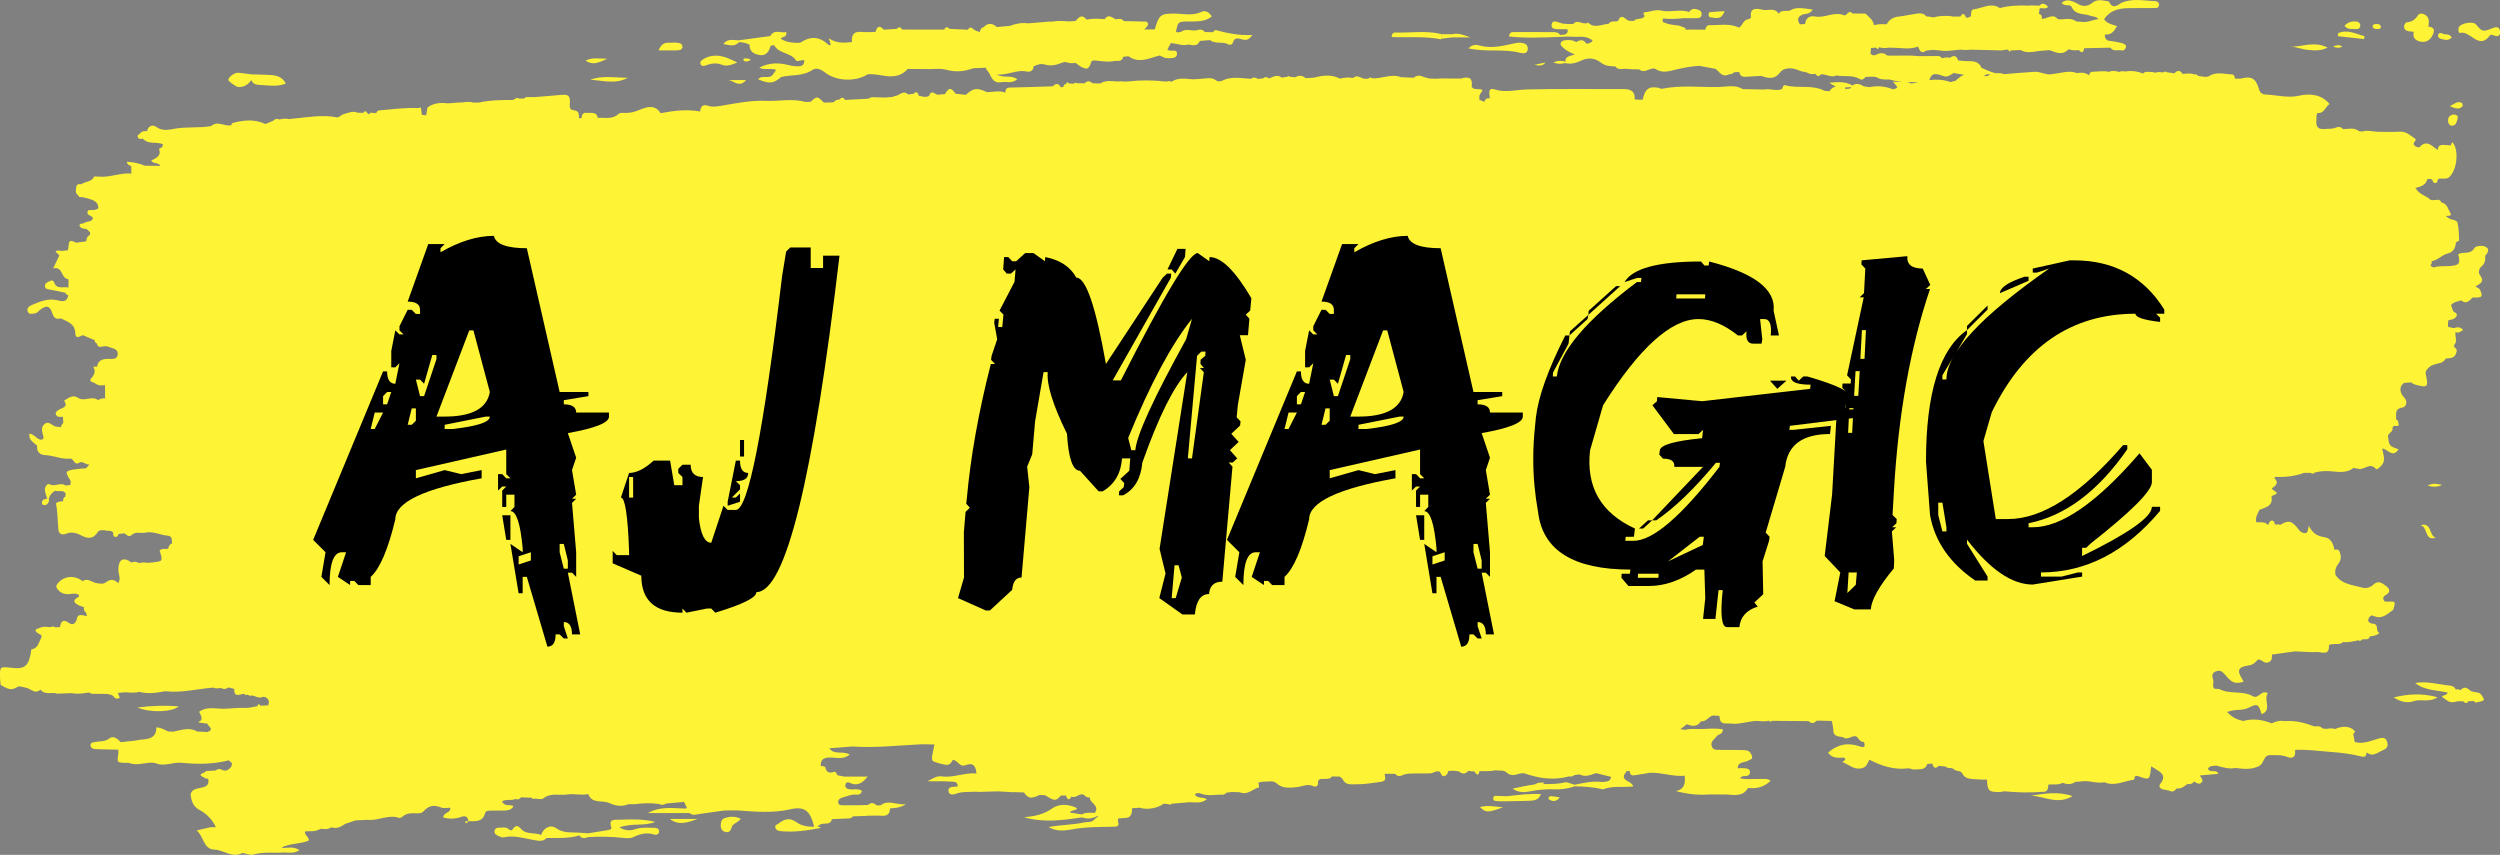 <svg xmlns:inkscape="http://www.inkscape.org/namespaces/inkscape" xmlns:sodipodi="http://sodipodi.sourceforge.net/DTD/sodipodi-0.dtd" xmlns="http://www.w3.org/2000/svg" xmlns:svg="http://www.w3.org/2000/svg" width="400" viewBox="0 0 300 102.582" height="136.776" preserveAspectRatio="xMidYMid" id="svg55" sodipodi:docname="AJ Magic.svg" inkscape:version="1.3 (0e150ed6c4, 2023-07-21)"><rect x="0" y="0" width="300" height="102.582" fill="#808080" stroke="none"/><defs id="defs2"><clipPath id="c62f3a2c6b"><path d="M 38.684,138.891 H 337.387 V 241.473 H 38.684 Z m 0,0" id="path1"></path></clipPath><clipPath id="bd1a964a7f"><path d="m 333.562,141.453 h 5.121 v 2.379 h -5.121 z m 0,0" id="path2"></path></clipPath></defs><g id="g57" style="fill:#fef335;fill-opacity:1"><path style="fill:#fef335;fill-opacity:1;fill-rule:nonzero;stroke:none" d="m 205.188,2.066 c 0.617,0.047 1.359,0.43 1.762,-0.73 -0.711,0.047 -1.223,0.062 -1.734,0.121 -0.176,0.019 -0.207,0.223 -0.184,0.375 0.016,0.09 0.098,0.23 0.156,0.234" id="path3"></path><path style="fill:#fef335;fill-opacity:1;fill-rule:nonzero;stroke:none" d="m 65.578,100.254 -0.004,-0.008 0.004,0.008 c 0.004,0.051 0.004,0.102 0.004,0.152 0,-0.051 0,-0.102 -0.004,-0.152 z m 12.949,-0.918 c -0.73,0 -1.457,-0.094 -2.184,0.137 -0.555,0.176 -1.145,0.316 -2.012,-0.18 1.586,-0.578 3.02,-0.109 4.293,-0.668 -1.426,-0.359 -2.863,-0.312 -4.289,-0.258 -0.504,0.019 -1.379,-0.16 -0.969,0.941 0.066,0.18 -0.238,0.277 -0.457,0.312 -0.773,0.117 -1.547,0.25 -2.32,0.379 -0.289,-0.019 -0.582,-0.043 -0.875,-0.062 -0.996,-0.102 -1.988,0.125 -2.957,-0.543 -0.742,-0.516 -1.527,-0.035 -1.828,0.805 -0.773,-0.348 -1.781,-0.008 -2.395,-0.723 -0.395,-0.461 -0.656,-0.465 -0.973,-0.019 -0.242,0.336 -0.391,0.137 -0.609,-0.027 -0.27,-0.199 -0.609,-0.121 -0.918,-0.113 -0.32,0.004 -0.668,0.023 -0.695,0.449 -0.02,0.313 0.242,0.449 0.484,0.555 0.188,0.082 0.418,0.211 0.59,0.168 1.273,-0.309 2.469,0.117 3.695,0.324 0.496,0.086 1.055,0.223 1.477,-0.254 1.324,-0.016 2.652,0.09 3.941,-0.309 0.281,0.426 0.66,0.352 1.051,0.203 1.395,-0.082 2.785,-0.059 4.176,0.09 0.41,0.043 0.898,0.09 1.242,-0.082 0.836,-0.418 1.641,-0.598 2.551,-0.305 0.246,0.078 0.555,-0.074 0.543,-0.406 -0.008,-0.316 -0.293,-0.414 -0.562,-0.414" id="path4"></path><g clip-rule="nonzero" clip-path="url(#c62f3a2c6b)" id="g5" transform="translate(-38.684,-138.891)" style="fill:#fef335;fill-opacity:1"><path style="fill:#fef335;fill-opacity:1;fill-rule:nonzero;stroke:none" d="m 303.395,148.254 c 0,0.043 0,0.086 0.008,0.125 -0.008,-0.039 -0.008,-0.082 -0.008,-0.125 z m -25.324,0.262 c -0.184,-0.019 -0.371,-0.039 -0.559,-0.055 -0.004,0.16 -0.004,0.324 -0.008,0.488 -0.117,-0.043 -0.223,-0.094 -0.316,-0.16 0.094,0.066 0.199,0.117 0.316,0.16 0.004,-0.164 0.004,-0.328 0.008,-0.488 -0.102,-0.156 -0.207,-0.309 -0.312,-0.465 -0.105,0.019 -0.211,0.035 -0.316,0.051 -0.035,-0.016 -0.066,-0.027 -0.102,-0.043 0.172,-0.16 0.355,-0.27 0.59,-0.184 0.051,0.019 0.105,0.027 0.16,0.031 -0.109,0.043 -0.223,0.09 -0.332,0.145 0.105,0.156 0.211,0.309 0.312,0.461 0.188,0.019 0.375,0.039 0.559,0.059 h 0.004 c 0.113,0.016 0.207,0.047 0.289,0.082 -0.082,-0.035 -0.176,-0.066 -0.293,-0.082 z m -2.23,-1.355 c -0.355,-0.012 -0.707,0.047 -1.055,0.098 -0.121,0.019 -0.238,0.031 -0.355,0.043 0.117,-0.012 0.234,-0.023 0.355,-0.043 0.348,-0.051 0.699,-0.109 1.055,-0.098 z m -2.477,1.418 c -0.207,0.051 -0.418,0.109 -0.625,0.16 0.027,0.188 0.051,0.375 0.074,0.562 -0.023,-0.188 -0.047,-0.375 -0.074,-0.562 -0.852,-0.312 -1.691,-0.336 -2.531,-0.238 0.309,-1.09 1.051,-0.668 1.758,-0.461 0.457,0.133 0.797,-0.184 1.156,-0.391 0.395,0.098 0.832,0.129 1.242,0.211 -0.352,0.152 -0.684,0.387 -1,0.719 z m -5.301,0.348 c -0.145,0.367 -0.488,0.309 -0.781,0.367 0.293,-0.059 0.637,0 0.781,-0.367 -0.184,-0.102 -0.371,-0.16 -0.559,-0.191 0.453,0.019 0.91,0.016 1.363,0.008 -0.27,0.059 -0.535,0.121 -0.805,0.184 z M 260.727,149.5 c -0.195,0.027 -0.398,0.055 -0.598,0.082 -0.004,-0.074 -0.019,-0.137 -0.035,-0.195 0.238,-0.008 0.484,-0.027 0.738,-0.047 -0.035,0.047 -0.07,0.102 -0.105,0.16 0.215,0.047 0.426,0.09 0.637,0.137 -0.211,-0.047 -0.422,-0.09 -0.637,-0.137 z m -111.141,78 c -0.211,0.168 -0.344,0.371 -0.328,0.645 -0.016,-0.273 0.117,-0.477 0.328,-0.645 z m -28.773,6.988 c -0.012,0.133 -0.019,0.266 -0.031,0.398 -0.027,0.055 -0.039,0.113 -0.031,0.176 -0.008,-0.062 0.004,-0.121 0.031,-0.176 0.012,-0.133 0.019,-0.266 0.031,-0.398 -0.109,0.019 -0.219,0.043 -0.332,0.062 -0.387,-0.082 -0.773,-0.113 -1.16,-0.113 0.387,0 0.773,0.031 1.16,0.113 0.113,-0.019 0.223,-0.043 0.332,-0.062 z M 69.008,220.664 c 0.102,-0.078 0.254,-0.109 0.402,-0.148 -0.148,0.043 -0.301,0.07 -0.402,0.148 z M 50.355,182.883 c 0.082,0.004 0.16,0.016 0.238,0.035 -0.078,-0.019 -0.156,-0.031 -0.238,-0.035 z m 215.742,-36.375 c -0.074,0.008 -0.133,0.035 -0.195,0.059 0.062,-0.023 0.121,-0.051 0.195,-0.059 0.078,0.004 0.16,0.012 0.238,0.016 -0.078,-0.004 -0.16,-0.012 -0.238,-0.016 z m -2.363,0.582 c 0.156,0.117 0.32,0.199 0.484,0.262 -0.164,-0.062 -0.328,-0.145 -0.484,-0.262 z m -1.039,-0.746 c 0.457,0.066 0.938,0.051 1.273,0.477 -0.336,-0.426 -0.816,-0.406 -1.273,-0.477 z m -0.129,1.133 c 0.125,0.008 0.254,0.016 0.379,0.019 -0.125,-0.004 -0.254,-0.012 -0.379,-0.019 z m -0.23,-0.344 c 0.062,0.023 0.141,0.047 0.23,0.059 -0.09,-0.012 -0.168,-0.035 -0.23,-0.059 z m -1,-2.367 c -0.008,0.16 -0.016,0.324 -0.023,0.484 0.008,-0.16 0.016,-0.324 0.023,-0.484 0.191,-0.066 0.387,-0.133 0.582,-0.195 -0.195,0.062 -0.391,0.129 -0.582,0.195 z m -0.199,1.289 c 0.059,-0.27 0.121,-0.535 0.176,-0.805 -0.055,0.27 -0.117,0.535 -0.176,0.805 z m -0.508,0.102 c -0.094,-0.047 -0.195,-0.098 -0.293,-0.145 -0.297,0 -0.594,0.004 -0.891,0.004 -0.039,0.168 -0.098,0.316 -0.219,0.426 0.121,-0.109 0.18,-0.258 0.219,-0.426 -0.113,-0.051 -0.23,-0.098 -0.348,-0.148 -0.012,-0.156 -0.047,-0.273 -0.105,-0.359 0.059,0.086 0.094,0.203 0.105,0.359 0.117,0.051 0.234,0.098 0.348,0.148 0.297,0 0.594,-0.004 0.891,-0.004 0.098,0.047 0.199,0.098 0.297,0.145 0.176,0.039 0.332,-0.004 0.461,-0.137 h 0.004 c -0.133,0.133 -0.289,0.176 -0.469,0.137 z m -1.23,1.242 c 0.016,-0.07 0.016,-0.148 0.008,-0.23 0.008,0.082 0.008,0.16 -0.008,0.23 z m -0.688,-4.895 c 0.008,0.027 0.027,0.043 0.07,0.043 0.285,-0.031 0.559,0 0.816,0.121 -0.258,-0.121 -0.531,-0.152 -0.816,-0.121 -0.043,0 -0.062,-0.016 -0.07,-0.043 z m -0.035,1.121 c 0.051,0.094 0.082,0.199 0.098,0.312 -0.016,-0.113 -0.047,-0.219 -0.098,-0.312 z m -1.336,1.312 c 0.086,-0.18 0.207,-0.258 0.344,-0.289 -0.137,0.031 -0.258,0.109 -0.344,0.289 z m -1.414,1.602 -0.156,-0.004 0.156,0.004 c 0.512,0.328 1.02,0.328 1.535,0.246 -0.516,0.082 -1.023,0.082 -1.535,-0.246 z m -0.203,-2.23 c -0.137,-0.395 -0.32,-0.73 -0.75,-0.75 0.43,0.019 0.613,0.355 0.75,0.75 z m -0.41,2.301 c -0.621,-0.137 -1.262,-0.074 -1.879,-0.285 0.617,0.211 1.258,0.148 1.879,0.285 z m -2.234,-2.297 c 0.094,-0.016 0.191,-0.023 0.285,-0.027 0.066,-0.598 0.402,-0.668 0.766,-0.676 -0.363,0.008 -0.699,0.078 -0.766,0.676 -0.094,0.004 -0.191,0.012 -0.285,0.027 z m -0.215,-2.836 c 0.074,0.152 0.215,0.23 0.383,0.273 -0.168,-0.043 -0.309,-0.121 -0.383,-0.273 z m -0.129,-0.367 c 0,0 0.07,0.074 0.07,0.074 z m 3.875,3.59 c -0.281,-0.078 -0.527,-0.371 -0.82,-0.391 0.293,0.019 0.539,0.312 0.82,0.391 z m 0.578,-0.875 c 0,0 0.008,0.039 0.008,0.039 l -0.008,-0.039 c -0.027,-0.105 -0.062,-0.211 -0.09,-0.316 0.027,0.105 0.062,0.211 0.09,0.316 z m -5.398,-1.727 c -0.293,0.266 -0.605,0.34 -0.918,0.34 0.312,0 0.625,-0.074 0.918,-0.34 0.172,-0.109 0.301,-0.148 0.402,-0.137 -0.102,-0.012 -0.23,0.027 -0.402,0.137 z m 0.293,1.52 c -0.023,-0.012 -0.047,-0.019 -0.078,-0.023 0.031,0.004 0.055,0.012 0.078,0.023 z m -0.133,-2.449 c -0.148,0.004 -0.301,-0.008 -0.453,-0.035 0.152,0.027 0.305,0.039 0.453,0.035 z m 0.008,-0.371 c -0.281,0 -0.586,-0.105 -0.789,0.23 0.203,-0.336 0.508,-0.23 0.789,-0.23 z m -1.809,6.035 c 0.117,-0.203 0.258,-0.402 0.379,-0.609 -0.234,-0.023 -0.469,-0.047 -0.699,-0.07 0.23,0.023 0.465,0.047 0.699,0.07 -0.121,0.207 -0.262,0.406 -0.379,0.609 z m -0.199,-0.914 c 0.113,-0.105 0.227,-0.215 0.34,-0.32 0.027,0 0.055,-0.004 0.082,-0.004 -0.027,0 -0.055,0.004 -0.082,0.004 -0.113,0.105 -0.227,0.215 -0.34,0.32 -0.172,-0.004 -0.344,-0.008 -0.516,-0.008 0.172,0 0.344,0.004 0.516,0.008 z m -2.02,-1.238 c 0.496,0 0.988,-0.066 1.461,-0.324 0.172,-0.105 0.223,-0.52 0.395,-0.621 -0.172,0.102 -0.223,0.516 -0.395,0.621 -0.473,0.258 -0.965,0.324 -1.461,0.324 z m 0.418,-1.027 c -0.074,0.019 -0.16,0.023 -0.23,0.047 0.07,-0.023 0.156,-0.031 0.23,-0.047 z m 0.965,-0.449 c -0.109,-0.051 -0.223,-0.105 -0.332,-0.145 0.109,0.039 0.223,0.094 0.332,0.145 z m 0.27,-1.719 c -0.277,0.016 -0.555,0.078 -0.898,0.266 0.344,-0.188 0.621,-0.25 0.898,-0.266 z m 0.684,2.535 h 0.004 -0.004 c 0.004,0.102 -0.004,0.195 -0.019,0.293 0.016,-0.098 0.023,-0.191 0.019,-0.293 z m -3.832,0.613 c -0.23,-0.051 -0.457,-0.117 -0.668,-0.207 0.211,0.09 0.438,0.156 0.668,0.207 0.137,-0.086 0.27,-0.184 0.387,-0.285 -0.117,0.102 -0.25,0.199 -0.387,0.285 z m -4.379,-1.285 c 0,0 -0.008,0 -0.012,-0.004 0.004,0.004 0.012,0.004 0.012,0.004 0.219,-0.012 0.414,0.031 0.586,0.121 -0.172,-0.09 -0.367,-0.133 -0.586,-0.121 z m -0.34,1.047 c -0.16,0.043 -0.32,0.047 -0.477,0.027 0.156,0.019 0.316,0.016 0.477,-0.027 0.234,0.117 0.398,0.34 0.582,0.527 -0.184,-0.188 -0.348,-0.41 -0.582,-0.527 z m 0.289,-0.773 c -0.406,0.047 -0.809,0.098 -1.215,0.145 0.406,-0.047 0.809,-0.098 1.215,-0.145 z m -2.566,-0.605 c 0.125,0.019 0.25,0.031 0.383,0.023 -0.133,0.008 -0.258,-0.004 -0.383,-0.023 z m -1.105,1.266 c -0.141,-0.023 -0.281,-0.066 -0.297,-0.211 0.016,0.145 0.156,0.188 0.297,0.211 0.043,-0.012 0.109,-0.027 0.16,-0.043 -0.051,0.016 -0.117,0.031 -0.16,0.043 z m -0.73,1 c -0.211,0.219 -0.43,0.434 -0.641,0.648 0.211,-0.215 0.43,-0.43 0.641,-0.648 0.074,0.191 0.176,0.355 0.312,0.465 -0.137,-0.109 -0.238,-0.273 -0.312,-0.465 z m -5.066,0.098 c 0.035,-0.066 0.168,-0.094 0.27,-0.129 -0.102,0.035 -0.234,0.062 -0.27,0.129 z m -0.848,-1.617 c -0.027,0.078 -0.055,0.156 -0.082,0.234 0.027,-0.078 0.055,-0.156 0.082,-0.234 0.141,-0.035 0.344,-0.051 0.5,-0.098 -0.156,0.047 -0.359,0.062 -0.5,0.098 z m -1.008,1.742 c 0.121,-0.062 0.246,-0.156 0.371,-0.285 -0.125,0.129 -0.246,0.223 -0.371,0.285 z m -0.367,0.082 c 0.105,0.004 0.207,-0.027 0.312,-0.07 -0.105,0.043 -0.207,0.074 -0.312,0.07 z m -1.582,-1.238 c -0.301,-0.031 -0.602,-0.066 -0.906,-0.098 0.305,0.031 0.605,0.066 0.906,0.098 0.113,0.102 0.121,0.309 0.141,0.504 -0.019,-0.195 -0.027,-0.402 -0.141,-0.504 z m 37.016,-1.426 c -0.016,-0.047 -0.027,-0.121 -0.043,-0.176 0.016,0.055 0.027,0.129 0.043,0.176 z m 0.84,-1.055 c -0.188,0.223 -0.305,0.492 -0.246,0.863 -0.109,0.035 -0.223,0.07 -0.332,0.105 0.109,-0.035 0.223,-0.07 0.332,-0.105 -0.059,-0.371 0.059,-0.641 0.246,-0.863 z m 4.141,1.121 0.027,0.039 c 0,0 -0.027,-0.039 -0.031,-0.039 -0.797,-0.074 -1.594,-0.156 -2.395,-0.215 0.801,0.059 1.598,0.141 2.398,0.215 z m 0.312,0.777 c 0,0.379 0.094,0.723 0.293,1.035 -0.199,-0.312 -0.293,-0.656 -0.293,-1.035 l -0.035,-0.027 z m 2.953,0.094 0.105,0.109 c -0.184,0.172 -0.363,0.305 -0.559,0.344 0.195,-0.039 0.375,-0.176 0.559,-0.344 0,0 -0.105,-0.109 -0.105,-0.109 -0.168,-0.277 -0.336,-0.559 -0.504,-0.836 0.168,0.277 0.336,0.559 0.504,0.836 z m 0.035,-1.539 c -0.102,0.016 -0.199,0.039 -0.301,0.047 0.102,-0.008 0.199,-0.031 0.301,-0.047 z m 1.629,-0.598 c 0.137,0.008 0.273,0.019 0.41,0.031 -0.137,-0.012 -0.273,-0.023 -0.41,-0.031 l -0.121,-0.066 z m 0.211,-0.695 c 0.105,0.031 0.211,0.059 0.316,0.09 -0.012,0.051 -0.019,0.105 -0.027,0.16 0.008,-0.055 0.016,-0.109 0.027,-0.16 -0.105,-0.031 -0.211,-0.059 -0.316,-0.09 -0.055,-0.059 -0.109,-0.094 -0.164,-0.109 0.055,0.016 0.109,0.051 0.164,0.109 z m 1.793,1.168 c 0.312,0.227 0.617,0.387 0.922,0.402 0.152,0.008 0.301,-0.019 0.453,-0.094 -0.152,0.074 -0.301,0.102 -0.453,0.094 -0.305,-0.016 -0.609,-0.176 -0.922,-0.402 -0.113,-0.019 -0.227,-0.027 -0.328,0 0.102,-0.027 0.215,-0.019 0.328,0 z m 0.406,-1.453 c -0.172,-0.031 -0.328,-0.012 -0.48,0.035 0.152,-0.047 0.312,-0.066 0.48,-0.035 z m 0.223,-0.012 c -0.035,-0.07 -0.09,-0.082 -0.172,-0.031 0.082,-0.051 0.137,-0.039 0.172,0.031 z m 0.375,0.719 c 0.117,-0.195 0.23,-0.391 0.348,-0.586 -0.117,0.195 -0.23,0.391 -0.348,0.586 -0.105,0 -0.215,0 -0.32,0 0.105,0 0.215,0 0.32,0 z m 0.641,-0.543 c 0.215,-0.34 0.457,-0.398 0.707,-0.383 -0.25,-0.016 -0.492,0.043 -0.707,0.383 -0.066,-0.031 -0.137,-0.047 -0.211,-0.047 0.074,0 0.145,0.016 0.211,0.047 z m -3.48,1.684 c 0.039,0.191 0.031,0.422 0.117,0.59 -0.086,-0.168 -0.078,-0.398 -0.117,-0.59 z m 0.117,0.598 c 0.016,0.023 0.027,0.047 0.047,0.066 -0.019,-0.019 -0.031,-0.043 -0.047,-0.066 z m 7.543,-1.371 c 0.148,0.012 0.293,0.023 0.441,0.035 -0.148,-0.012 -0.293,-0.023 -0.441,-0.035 -0.043,0.074 -0.094,0.137 -0.16,0.176 0.066,-0.039 0.117,-0.102 0.16,-0.176 z m -0.113,-1.984 c 0,0 0.008,0.008 0.016,0.019 z m 6.359,2.902 c -0.121,0.008 -0.234,0.004 -0.352,-0.016 0.117,0.019 0.23,0.023 0.352,0.016 z m 47.156,25.734 c -0.363,-0.148 -1.145,-0.066 -1.273,0.168 -0.473,0.867 -1.348,0.41 -1.945,0.746 0.262,1.148 0.148,1.328 -0.953,1.426 -0.672,0.059 -1.355,-0.055 -2.008,0.18 -0.188,-0.082 -0.332,-0.176 -0.395,-0.305 0.102,-0.043 0.164,-0.113 0.176,-0.227 0.004,-0.062 -0.008,-0.141 -0.031,-0.223 0.746,-0.094 1.234,-0.754 1.918,-0.918 0.777,-0.188 0.953,-0.703 1.02,-1.363 0.137,-0.074 0.387,-0.152 0.383,-0.219 -0.031,-0.695 -0.035,-1.402 -0.184,-2.074 -0.098,-0.449 -0.699,-0.336 -1.023,-0.57 -0.121,-0.094 -0.254,-0.172 -0.383,-0.254 0.191,-0.133 0.824,0.094 0.52,-0.418 -0.266,-0.445 -0.375,-1.125 -1.066,-1.234 -0.133,0.129 -0.27,0.25 -0.398,0.375 0.129,-0.125 0.266,-0.246 0.398,-0.375 -0.07,-0.176 -0.172,-0.312 -0.379,-0.324 -0.223,0.016 -0.445,0.035 -0.664,0.051 -0.086,-0.039 -0.176,-0.055 -0.27,-0.043 -0.449,-0.52 -1.285,-0.551 -1.805,-1.434 0.723,-0.148 1.293,-0.391 1.441,-1.059 0.105,-0.004 0.211,-0.012 0.32,-0.016 0.086,0.031 0.172,0.055 0.262,0.07 0.07,0.188 0.109,0.441 0.367,0.422 0.258,-0.016 0.27,-0.27 0.32,-0.465 0.426,-0.195 0.941,0.105 1.336,-0.23 0.961,-0.824 1.219,-3.258 0.418,-4.184 -0.059,-0.066 -0.168,0.207 -0.191,0.359 0,0.133 -0.004,0.262 -0.019,0.387 0.016,-0.125 0.019,-0.254 0.019,-0.387 -0.184,-0.012 -0.371,-0.023 -0.559,-0.031 -0.461,-0.027 -0.98,-0.152 -1.02,0.578 l -0.004,0.004 c -0.688,-0.434 -1.305,-1.316 -2.199,-0.328 L 329,156.574 c -0.309,0.004 -0.551,-0.109 -0.688,-0.402 0.019,-0.082 0.047,-0.156 0.082,-0.23 0.125,-0.105 0.242,-0.312 0.141,-0.379 -0.574,-0.383 -1.062,-0.918 -1.859,-0.871 -0.816,0.051 -1.633,0.016 -2.453,0.016 -0.113,0.207 -0.191,0.332 -0.27,0.402 0.078,-0.07 0.156,-0.195 0.27,-0.402 -0.719,0.008 -1.434,-0.254 -2.156,-0.016 -0.094,-0.047 -0.191,-0.066 -0.297,-0.059 l -0.008,-0.008 c -0.594,-0.465 -1.27,-0.254 -1.922,-0.234 -0.223,-0.297 -0.527,-0.324 -0.832,-0.191 -0.449,0.199 -0.914,0.121 -1.375,0.172 -0.75,0.078 -1.051,-0.258 -0.984,-0.988 0.019,-0.203 0.012,-0.414 0.016,-0.621 0.035,-0.105 0.07,-0.211 0.105,-0.312 0.859,0.098 0.953,-0.785 1.457,-1.074 -0.988,-1.219 -2.453,-1.27 -3.605,-1.008 -1.422,0.324 -2.684,-0.082 -4.008,-0.125 -0.375,-0.012 -0.707,-0.16 -0.832,-0.59 -0.41,-1.391 -0.883,-1.66 -2.262,-1.32 -0.215,-0.004 -0.422,-0.004 -0.637,-0.008 -0.844,0.027 -1.688,0.055 -2.531,0.082 0.008,0.188 0.012,0.371 0.019,0.555 0.199,0.062 0.391,0.121 0.609,0.191 -0.219,-0.07 -0.41,-0.129 -0.609,-0.191 -0.008,-0.184 -0.012,-0.367 -0.019,-0.555 0.844,-0.027 1.688,-0.055 2.531,-0.082 -0.043,-0.207 -0.094,-0.492 -0.312,-0.5 -0.957,-0.031 -1.941,-0.391 -2.848,0.23 -0.105,0.023 -0.219,0.043 -0.328,0.066 -0.309,-0.039 -0.617,-0.078 -0.926,-0.113 -0.105,-0.164 -0.25,-0.238 -0.445,-0.18 -0.469,-0.195 -0.945,-0.102 -1.422,-0.059 -0.297,-0.449 -0.621,-0.504 -0.984,-0.074 -0.305,-0.047 -0.609,-0.09 -0.918,-0.137 -0.148,-0.109 -0.293,-0.117 -0.426,0.027 -0.293,0.004 -0.594,-0.145 -0.879,0.039 -0.074,-0.066 -0.148,-0.066 -0.227,-0.008 -0.062,-0.07 -0.145,-0.098 -0.246,-0.082 -0.195,-0.008 -0.391,-0.016 -0.59,-0.027 -0.184,0.012 -0.367,0.039 -0.484,0.211 -0.723,-0.305 -1.473,-0.363 -2.238,-0.246 -0.211,-0.066 -0.414,-0.059 -0.605,0.051 -0.422,-0.109 -0.84,-0.191 -1.262,-0.008 -0.613,-0.164 -1.234,-0.023 -1.852,-0.019 -0.277,0.004 -0.504,0.098 -0.492,0.441 -0.332,-0.266 -0.715,-0.348 -1.129,-0.312 -0.105,0.004 -0.215,0.012 -0.316,0.016 0,0.012 0,0.027 0,0.039 -0.961,-0.406 -1.906,-0.004 -2.855,0.074 -0.789,0.25 -1.492,-0.289 -2.25,-0.246 -1.215,0.066 -2.426,0.184 -3.641,0.281 -0.359,-0.121 -0.703,-0.148 -1.043,-0.105 -0.617,-0.168 -1.172,-0.402 -1.707,-0.668 -0.375,-0.895 -1.168,-0.766 -1.898,-0.793 -0.297,-0.027 -0.602,-0.051 -0.898,-0.074 -0.18,-0.566 -0.504,-0.676 -0.98,-0.324 -0.328,-0.082 -0.645,-0.027 -0.961,0.059 -0.156,-0.25 -0.395,-0.301 -0.668,-0.266 -0.707,0.004 -1.41,0.008 -2.117,0.012 -0.312,-0.023 -0.625,-0.047 -0.938,-0.07 -0.875,0 -1.754,0.004 -2.633,0.008 -0.066,-0.019 -0.141,-0.019 -0.211,-0.008 -0.375,-0.352 -0.805,-0.359 -1.23,-0.145 -0.305,0.156 -0.547,0.168 -0.781,-0.094 0.019,-0.223 0.039,-0.445 0.059,-0.668 0.207,-0.016 0.41,-0.031 0.617,-0.047 0.152,0.25 0.262,0.188 0.344,-0.047 0.402,0.121 0.805,0.113 1.211,0.047 0.027,-0.09 0.059,-0.176 0.113,-0.234 -0.055,0.059 -0.086,0.145 -0.113,0.234 0.125,0.004 0.25,0.008 0.375,0.016 1.035,-0.012 2.086,0.254 3.105,-0.141 0.195,0.426 0.332,0.969 0.977,0.477 0.273,-0.027 0.547,-0.055 0.82,-0.082 0.258,0.019 0.516,0.039 0.773,0.059 1.035,0.23 2.062,-0.203 3.098,-0.043 0.262,-0.012 0.52,-0.027 0.781,-0.039 1.121,0.027 2.246,0.055 3.371,0.082 0,0 0.156,0.023 0.156,0.023 0,0 0.148,-0.047 0.148,-0.043 0.215,-0.027 0.426,-0.051 0.637,-0.074 0,0 0.109,0.074 0.109,0.074 0.027,0.27 0.125,0.164 0.227,0.043 0.109,-0.012 0.219,-0.019 0.332,-0.031 0.289,-0.012 0.578,-0.019 0.871,-0.031 0.848,0.488 1.723,0.133 2.582,0.078 0.305,-0.023 0.609,-0.043 0.91,-0.066 0.773,0.289 1.543,0.684 2.266,-0.109 0.402,0.152 0.82,0.141 1.238,0.102 0.395,0.457 0.555,0.238 0.637,-0.223 1.047,-0.019 2.098,-0.043 3.148,-0.066 0.25,0.352 0.613,0.34 0.984,0.301 0.195,0.012 0.398,0.019 0.594,0.031 0.461,-0.375 0.371,-0.715 -0.145,-0.863 -0.574,-0.172 -1.184,-0.227 -1.777,-0.328 -0.246,-0.184 -0.379,-0.414 -0.312,-0.73 0.73,0.094 1.078,-0.344 1.453,-0.996 -0.641,-0.203 -1.219,-0.328 -1.562,-0.828 0.672,-1.023 1.707,-1.301 2.836,-1.328 1.043,-0.023 2.086,-0.004 3.125,-0.016 0.246,-0.004 0.562,0.043 0.629,-0.301 0.062,-0.324 -0.199,-0.52 -0.438,-0.527 -1.379,-0.043 -2.773,-0.383 -4.113,0.227 -0.539,0.387 -1.07,0.695 -1.445,-0.18 -0.691,-0.117 -1.395,-0.367 -2.031,0.176 -0.617,0.484 -1.238,0.441 -1.863,0.016 -0.582,-0.246 -1.168,-0.594 -1.789,-0.016 0.375,0.453 1.039,0.117 1.188,0.453 0.465,1.047 1.48,0.777 2.25,1.074 0.328,0.129 0.727,0.074 0.973,0.41 -0.684,0.062 -1.316,0.445 -2.031,0.324 -0.207,-0.016 -0.414,-0.027 -0.617,-0.043 -0.684,-0.535 -1.48,-0.176 -2.219,-0.277 -0.215,0.211 -0.43,0.422 -0.645,0.633 -0.176,0 -0.359,0 -0.539,0 -0.07,0.133 -0.148,0.195 -0.227,0.203 0.078,-0.008 0.156,-0.07 0.227,-0.203 0.18,0 0.363,0 0.539,0 0.215,-0.211 0.43,-0.422 0.645,-0.633 -0.629,-0.777 -1.297,0.027 -1.941,-0.051 0.019,-0.082 0.027,-0.168 0.016,-0.25 -0.031,-0.191 -0.141,-0.297 -0.332,-0.32 0,0 -0.019,0.004 -0.019,0.004 0.031,-0.223 0.062,-0.449 0.094,-0.672 0.32,-0.102 0.711,0.156 1.023,-0.203 -0.336,-0.309 -0.645,-0.57 -1.051,-0.125 -0.324,-0.012 -0.648,-0.019 -0.977,-0.031 -0.098,-0.004 -0.195,0.004 -0.293,0.027 -0.625,0.387 -1.262,0.621 -1.914,0.645 0.652,-0.023 1.289,-0.258 1.914,-0.645 -1.168,-0.055 -2.332,-0.019 -3.469,0.289 -1.086,-0.723 -2.117,0.043 -3.168,0.156 -0.32,0.031 -0.289,0.508 -0.305,0.824 -0.133,0.062 -0.266,0.125 -0.402,0.188 -0.062,-0.043 -0.133,-0.059 -0.211,-0.039 -0.148,-0.453 -0.352,-0.605 -0.66,-0.113 -0.309,0 -0.621,0.004 -0.926,0.004 -0.023,0.191 -0.047,0.379 -0.066,0.57 -0.094,0.039 -0.188,0.055 -0.285,0.059 0.098,-0.004 0.191,-0.019 0.285,-0.059 0.019,-0.191 0.043,-0.379 0.066,-0.57 -0.473,-0.152 -1.781,-0.094 -2.227,0.094 -0.105,-0.012 -0.211,-0.023 -0.32,-0.035 -0.121,-0.023 -0.238,-0.043 -0.359,-0.066 -0.086,0.008 -0.176,0 -0.262,-0.012 -0.336,-0.465 -0.84,-0.371 -1.273,-0.312 -0.703,0.098 -1.398,0.266 -2.113,0.34 -0.543,0.055 -1.07,0.355 -1.359,0.906 -0.207,0 -0.41,0 -0.621,-0.004 -0.027,0.07 -0.055,0.125 -0.086,0.164 0.031,-0.039 0.059,-0.094 0.086,-0.164 -0.117,0.008 -0.238,0.012 -0.355,0.019 -0.188,0.031 -0.371,0.062 -0.559,0.094 0.051,0.102 0.078,0.195 0.086,0.277 -0.008,-0.082 -0.035,-0.176 -0.086,-0.277 -0.086,-0.641 -0.605,-0.965 -1,-1.375 -0.523,-0.008 -1.043,-0.012 -1.566,-0.016 -0.48,-0.555 -0.684,0.348 -1.016,0.211 -1.195,-0.496 -2.309,0.375 -3.492,0.145 -0.629,-0.125 -1.109,0.176 -1.184,0.902 -0.215,0.016 -0.426,0.027 -0.637,0.043 -0.242,-0.449 -0.379,-0.832 0.254,-1.137 0.371,-0.176 0.922,-0.016 1.293,-0.641 -1.062,-0.117 -1.945,-0.395 -2.805,0.156 -0.105,-0.016 -0.211,-0.012 -0.312,0.008 -0.367,-0.012 -0.734,-0.031 -0.961,0.348 0.004,0.039 0.008,0.078 0.012,0.113 -0.004,-0.035 -0.008,-0.074 -0.012,-0.113 -0.469,-0.809 -1.32,-0.328 -1.965,-0.488 -0.25,-0.059 -1.613,-0.477 -1.348,0.887 0.012,0.066 -0.207,0.238 -0.328,0.25 -0.625,0.066 -0.672,0.758 -1.113,1.008 -1.152,-0.547 -2.371,-0.273 -3.562,-0.293 -0.312,-0.008 -0.426,0.258 -0.484,0.523 l -0.027,0.019 c -0.629,-0.004 -1.258,-0.008 -1.891,-0.012 -0.172,0.008 -0.34,0.016 -0.512,0.019 0.156,-0.211 -0.027,-0.23 -0.156,-0.277 -0.199,-0.074 -0.398,-0.152 -0.598,-0.23 -0.668,-0.055 -1.328,-0.137 -1.938,-0.434 0.004,-0.137 0.008,-0.27 0.012,-0.406 0.852,0.082 1.703,0.043 2.555,-0.043 0.52,0 1.035,0.012 1.555,0 0.273,-0.004 0.516,-0.086 0.551,-0.418 0.035,-0.312 -0.137,-0.5 -0.402,-0.59 -0.414,-0.141 -0.824,-0.195 -1.094,0.277 -1.098,-0.395 -2.25,0.078 -3.332,-0.176 -0.719,-0.172 -1.301,0.156 -1.953,0.191 -0.266,0.016 -0.227,0.27 -0.051,0.445 -0.27,0.543 -0.969,0.172 -1.289,0.605 -0.207,-0.008 -0.41,-0.012 -0.617,-0.016 -0.434,-0.164 -0.887,-0.988 -1.297,0.031 -0.375,0.121 -0.852,-0.105 -1.129,0.336 -0.828,0.031 -1.691,0.621 -2.465,-0.16 -0.555,0.395 -1.227,-0.477 -1.758,0.164 -0.105,-0.004 -0.207,0.004 -0.312,0.023 -0.309,-0.016 -0.625,-0.016 -0.93,-0.055 -0.496,-0.066 -1.289,-0.633 -1.375,0.156 -0.07,0.672 0.867,0.469 1.402,0.516 0.102,0.012 0.207,-0.008 0.309,-0.012 0.086,0.019 0.168,0.043 0.246,0.078 -0.008,0.668 -0.512,0.582 -0.934,0.617 -0.199,-0.301 -0.508,-0.336 -0.828,-0.336 -1.559,-0.008 -3.121,-0.016 -4.684,-0.008 -0.234,0 -0.539,-0.039 -0.625,0.535 2.055,0.219 4.094,0.117 6.133,0.043 0.469,-0.012 0.941,-0.059 1.41,-0.019 0.852,0.07 1.773,-0.199 2.508,0.488 0.289,-0.047 0.582,-0.09 0.871,-0.137 0.156,-0.176 0.309,-0.27 0.457,-0.27 -0.148,0 -0.305,0.094 -0.457,0.27 0.09,0.019 0.176,0.035 0.266,0.051 0.059,0.09 0.125,0.16 0.199,0.215 -0.074,-0.055 -0.141,-0.125 -0.199,-0.215 -0.09,-0.016 -0.176,-0.031 -0.266,-0.051 -0.289,0.047 -0.582,0.09 -0.871,0.137 -0.215,0.223 -0.457,0.379 -0.785,0.324 -0.332,-0.527 -0.746,-0.445 -1.191,-0.164 -0.473,-0.289 -0.992,-0.289 -1.516,-0.199 -0.387,0.148 -0.477,0.441 -0.215,0.715 0.391,0.402 0.867,0.715 1.551,0.949 -0.52,0.242 -1.172,0.188 -1.125,0.887 -0.453,-0.141 -0.902,-0.152 -1.449,0.094 0.523,0.195 0.961,0.195 1.406,0.066 0.699,0.188 1.371,-0.019 1.965,-0.305 0.871,-0.418 1.688,-0.258 2.34,0.254 0.566,0.445 1.133,0.426 1.742,0.461 0.336,0.48 0.828,0.258 1.266,0.281 0.203,0.016 0.406,0.031 0.609,0.051 0.07,-0.16 0.176,-0.25 0.305,-0.305 0.129,-0.059 0.27,-0.082 0.418,-0.102 -0.148,0.019 -0.289,0.043 -0.418,0.102 -0.129,0.055 -0.234,0.145 -0.305,0.305 0.324,0.004 0.648,0.012 0.977,0.016 0.664,0.586 1.273,-0.273 1.922,-0.074 0.762,0.562 1.59,0.32 2.375,0.125 0.957,-0.238 1.918,-0.418 2.906,-0.473 0.66,0.121 1.32,0.242 1.98,0.363 0.461,0.375 0.793,1.066 1.578,0.66 0.246,-0.008 0.469,-0.066 0.648,-0.254 0.199,-0.008 0.402,-0.019 0.605,-0.031 0.059,0.449 0.352,0.598 0.758,0.578 0.617,-0.031 1.23,-0.074 1.848,-0.109 0.852,0.277 1.609,0.496 2.312,-0.445 0.34,-0.457 1.113,-0.559 1.758,-0.383 0.398,0.109 0.766,0.34 1.195,0.344 0.012,-0.215 0.019,-0.43 0.031,-0.641 -0.012,0.211 -0.019,0.426 -0.031,0.641 0.07,0.051 0.148,0.074 0.234,0.07 0.141,0.066 0.277,0.133 0.418,0.195 0.211,-0.004 0.422,-0.008 0.637,-0.016 0.191,0.316 0.398,0.352 0.633,0.043 0.629,-0.051 1.215,0.453 1.859,0.141 0.945,0.176 1.953,-0.105 2.852,0.449 0.215,0.133 0.5,-0.039 0.66,-0.281 0.309,-0.008 0.621,-0.012 0.934,-0.019 0.109,0.016 0.215,0.027 0.32,0.039 0.004,-0.117 0.008,-0.234 0.012,-0.348 -0.004,0.113 -0.008,0.23 -0.012,0.348 0.488,0.312 1.031,0.316 1.578,0.293 0.508,0.145 1.023,0.227 1.543,0.27 -0.352,0.004 -0.711,0.035 -1.074,-0.023 0.113,0.395 1.027,0.758 -0.043,0.93 -0.906,-0.367 -1.84,-0.457 -2.797,-0.258 -0.219,-0.031 -0.441,-0.062 -0.66,-0.09 -0.488,-0.277 -0.965,-0.457 -1.363,-0.105 -0.949,-0.531 -1.77,-0.418 -2.789,-0.336 0.262,0.207 0.52,0.344 0.773,0.43 -0.301,0.121 -0.59,0.277 -0.773,0.59 0.047,0.062 0.094,0.133 0.133,0.195 -0.039,-0.062 -0.086,-0.133 -0.133,-0.195 -0.191,-0.016 -0.383,-0.027 -0.574,-0.043 -1.5,-0.797 -3.191,-0.242 -4.746,-0.676 -0.203,-0.055 -0.289,0.258 -0.355,0.457 -0.715,0.297 -1.449,-0.094 -2.168,0.059 -0.852,-0.016 -1.707,-0.031 -2.562,-0.051 -0.918,-0.574 -1.914,-0.266 -2.883,-0.25 -2.266,0.039 -4.547,-0.25 -6.801,0.211 -0.137,0.031 -0.297,-0.098 -0.449,-0.125 -1.133,-0.203 -1.602,0.164 -1.867,1.441 -0.316,-0.008 -0.633,-0.016 -0.953,-0.027 0.07,-1 -0.492,-1.258 -1.375,-1.254 -3.84,0.019 -7.684,-0.047 -11.523,0.043 -1.289,0.027 -2.551,0.418 -3.871,0.012 -0.672,-0.211 -0.785,0.051 -0.609,1.051 -0.34,-0.047 -0.582,0.059 -0.652,0.422 -0.207,-0.078 -0.41,-0.16 -0.613,-0.242 0,-0.109 0,-0.215 0,-0.32 -0.105,-0.023 -0.211,-0.035 -0.316,-0.035 0.105,0 0.211,0.012 0.316,0.035 -0.039,-0.352 0.285,-0.543 0.375,-0.84 -0.398,-0.27 -0.973,0.078 -1.301,-0.391 0.137,-1.012 -0.234,-1.305 -1.277,-1 -0.848,0 -1.695,-0.004 -2.543,-0.004 -0.109,0.012 -0.219,0.019 -0.328,0.031 -0.199,-0.004 -0.398,-0.008 -0.598,-0.012 -0.105,-0.004 -0.211,-0.008 -0.316,-0.012 -0.215,-0.059 -0.434,-0.117 -0.648,-0.176 -0.43,-0.211 -0.852,-0.258 -1.246,0.078 -0.512,-0.019 -1.023,-0.043 -1.535,-0.062 -1.18,-0.477 -2.32,0.238 -3.488,0.125 -0.125,-0.105 -0.25,-0.133 -0.379,-0.008 l 0.016,0.066 c -0.203,-0.004 -0.41,-0.004 -0.613,-0.004 -0.418,-0.133 -0.82,-0.504 -1.27,-0.082 -0.535,-0.125 -1.059,-0.039 -1.582,0.07 -0.055,0.098 -0.121,0.172 -0.188,0.227 0.066,-0.055 0.133,-0.129 0.188,-0.227 -1.039,-0.543 -2.105,-0.375 -3.176,-0.109 -0.316,0.019 -0.637,0.035 -0.957,0.051 -0.391,-0.383 -0.816,-0.332 -1.254,-0.094 -0.219,-0.027 -0.441,-0.051 -0.66,-0.078 -0.09,-0.113 -0.18,-0.105 -0.258,0.012 -0.23,0.031 -0.465,0.066 -0.695,0.098 -0.539,-0.453 -1.02,-0.066 -1.52,0.102 -0.211,-0.16 -0.426,-0.25 -0.652,-0.027 -0.211,0.031 -0.422,0.059 -0.637,0.09 -0.281,-0.148 -0.566,-0.27 -0.859,-0.019 -1.195,-0.055 -2.414,-0.355 -3.559,0.273 -0.117,0.012 -0.23,0.023 -0.348,0.039 -0.078,-0.031 -0.156,-0.059 -0.234,-0.086 -0.602,-0.512 -1.293,-0.227 -1.953,-0.219 -0.293,0.016 -0.582,0.035 -0.871,0.055 -0.883,-0.07 -1.781,-0.25 -2.594,0.297 -0.195,-0.137 -0.402,-0.09 -0.605,-0.023 -1.48,-0.168 -2.965,-0.203 -4.449,-0.027 -0.211,0.008 -0.418,0.016 -0.629,0.023 -0.105,-0.012 -0.211,-0.027 -0.316,-0.039 -0.836,0.113 -1.73,-0.262 -2.523,0.266 v 0.004 c -0.32,-0.012 -0.641,-0.019 -0.957,-0.031 -0.312,-0.312 -0.625,-0.316 -0.934,0.008 -0.312,-0.004 -0.625,-0.004 -0.938,-0.008 -0.137,-0.121 -0.25,-0.094 -0.348,0.055 -0.203,-0.008 -0.402,-0.019 -0.605,-0.027 -0.148,-0.199 -0.258,-0.188 -0.324,0.059 -0.199,0.016 -0.285,0.137 -0.312,0.32 -0.109,0.031 -0.219,0.062 -0.328,0.094 -0.258,-0.543 -0.59,-0.508 -0.969,-0.133 -1.719,0.051 -3.441,0.117 -5.16,0.152 -0.441,0.008 -0.508,0.266 -0.535,0.605 -0.723,-0.285 -1.453,-0.074 -2.184,-0.051 -1.23,-0.57 -1.629,-0.523 -2.543,0.316 -0.062,0.051 -0.125,0.105 -0.188,0.152 0.062,-0.047 0.125,-0.102 0.188,-0.152 -0.414,-0.043 -0.828,-0.09 -1.238,-0.133 -0.531,-0.773 -0.809,-0.762 -1.281,0.047 -0.293,0.023 -0.586,0.051 -0.883,0.074 -0.359,-0.098 -0.777,-0.633 -1.016,0.141 -0.414,0.227 -0.824,0.062 -1.234,-0.019 -0.105,-0.352 -0.242,-0.621 -0.625,-0.234 -0.219,0.023 -0.438,0.055 -0.656,0.082 -0.121,0.184 -0.246,0.371 -0.367,0.559 0.121,-0.188 0.246,-0.375 0.367,-0.559 -0.594,-0.586 -1.035,0.137 -1.555,0.18 -0.105,0 -0.191,0.035 -0.262,0.109 -0.336,0.027 -0.672,0.055 -1.004,0.078 -0.422,-0.012 -0.84,-0.023 -1.262,-0.035 -0.234,-0.023 -0.461,-0.008 -0.645,0.172 -0.945,0.051 -1.895,0.102 -2.844,0.152 -0.191,-0.328 -0.406,-0.363 -0.648,-0.051 -0.281,0 -0.531,0.078 -0.703,0.32 -0.082,0.004 -0.164,0.012 -0.246,0.023 -0.012,0.18 -0.059,0.332 -0.152,0.441 0.094,-0.109 0.141,-0.262 0.152,-0.441 -0.312,0.012 -0.629,0.019 -0.941,0.027 -0.809,-0.801 -0.809,-0.801 -1.598,-0.098 -0.203,0.008 -0.406,0.016 -0.609,0.023 -1.582,-0.453 -3.207,-0.062 -4.812,-0.137 -1.703,-0.078 -3.496,0.289 -5.234,0.578 -0.574,0.094 -1.086,0.203 -1.664,0.004 -0.539,-0.184 -0.918,0.055 -0.918,0.695 -1.602,-0.289 -3.18,-0.098 -4.758,0.203 -0.668,-1.078 -1.66,-0.75 -2.488,-0.414 -0.551,0.219 -1.051,0.395 -1.633,0.383 -0.309,0 -0.727,-0.062 -0.91,0.109 -0.762,0.715 -1.664,0.426 -2.523,0.48 -0.078,-0.59 -0.516,-0.602 -0.961,-0.598 -0.215,0.004 -0.43,0.008 -0.645,0.008 -0.25,0.129 -0.316,0.359 -0.316,0.617 -0.109,0.012 -0.219,0.023 -0.328,0.031 -0.223,0.109 -0.445,0.219 -0.668,0.328 0.223,-0.109 0.445,-0.219 0.668,-0.328 0,-0.422 0.043,-0.875 -0.547,-0.953 -0.426,-0.055 -0.586,-0.188 -0.547,-0.707 0.086,-1.109 -0.137,-1.246 -1.219,-1.137 -1.016,0.105 -2.039,0.172 -3.059,0.254 -0.312,-0.004 -0.629,-0.008 -0.941,-0.008 -0.102,0.062 -0.203,0.125 -0.305,0.188 -0.215,-0.008 -0.434,-0.012 -0.648,-0.016 -0.09,-0.09 -0.188,-0.094 -0.289,-0.016 -0.113,0.066 -0.227,0.133 -0.344,0.199 -1.371,-0.008 -2.746,0.008 -4.094,0.305 -0.215,0.004 -0.426,0.004 -0.637,0.008 -0.629,-0.203 -1.258,0.023 -1.887,-0.008 -0.227,0.019 -0.449,0.039 -0.672,0.059 -0.191,0.012 -0.383,0.023 -0.574,0.039 -0.855,-0.117 -1.672,-0.039 -2.398,0.484 -0.055,0.316 -0.113,0.629 -0.172,0.941 0.07,0.031 0.086,0.102 0.078,0.188 0.008,-0.086 -0.008,-0.156 -0.078,-0.188 -0.172,-0.012 -0.34,-0.027 -0.508,-0.039 -0.18,-0.004 -0.359,-0.008 -0.539,-0.016 0.18,0.008 0.359,0.012 0.539,0.016 -0.043,-0.297 -0.082,-0.598 -0.121,-0.895 -0.117,0.023 -0.234,0.051 -0.352,0.074 -1.457,-0.074 -2.898,0.125 -4.348,0.25 -0.25,0.023 -0.535,-0.016 -0.629,0.32 l 0.086,-0.012 c 0.16,0 0.32,0 0.48,0 -0.16,0 -0.32,0 -0.48,0 0,0 -0.086,0.012 -0.086,0.012 -0.117,0.016 -0.234,0.031 -0.352,0.043 -0.254,-0.148 -0.438,-0.019 -0.613,0.152 -0.176,-0.18 -0.27,-0.645 -0.637,-0.191 -0.219,-0.008 -0.438,-0.012 -0.66,-0.019 -0.586,-0.266 -1.125,0.035 -1.668,0.168 -0.285,0.066 -0.57,0.434 -0.801,0.391 -1.707,-0.34 -3.387,-0.031 -5.07,0.133 -0.23,0.023 -0.457,0.047 -0.688,0.074 -0.383,-0.078 -0.766,-0.066 -1.137,0.051 0.004,0.391 0.004,0.777 0.008,1.168 -0.004,-0.391 -0.004,-0.777 -0.008,-1.168 -0.273,-0.117 -0.52,-0.105 -0.73,0.125 -0.32,0.141 -0.641,0.281 -0.957,0.418 -1.309,-0.609 -2.641,-0.488 -3.973,-0.117 -0.07,0.019 -0.102,0.172 -0.148,0.262 -0.797,0.188 -1.637,-0.602 -2.414,0.102 -1.41,0.25 -2.852,0.059 -4.273,0.301 -0.762,0.129 -1.566,0.359 -2.348,-0.234 -0.332,-0.254 -0.941,-0.125 -1.059,0.531 -0.328,0 -0.656,-0.012 -0.863,0.316 -0.199,0.105 -0.367,0.246 -0.207,0.48 0.133,0.195 0.359,0.16 0.566,0.102 0.652,0.781 1.66,0.309 2.426,0.695 -0.035,0.109 -0.07,0.215 -0.102,0.324 -0.133,0.074 -0.387,0.195 -0.379,0.219 0.309,0.863 -0.375,1.121 -0.945,1.395 0.297,0.492 0.906,0.172 1.094,0.645 -0.531,-0.004 -1.059,-0.012 -1.59,-0.019 -0.094,-0.004 -0.188,-0.004 -0.281,-0.004 -0.676,-0.285 -1.367,-0.441 -2.164,-0.469 0.141,0.422 0.344,0.461 0.547,0.496 0.004,0.305 0.012,0.613 0.016,0.918 0.012,0.094 0.02,0.188 0.016,0.281 l 0.031,0.023 c 0.121,0 0.23,0.023 0.332,0.066 -0.102,-0.043 -0.211,-0.066 -0.332,-0.066 L 54.461,160 c 0.004,-0.094 -0.004,-0.188 -0.016,-0.281 -1.191,-0.109 -2.316,0.383 -3.496,0.383 -0.316,-0.012 -0.637,-0.023 -0.957,-0.035 -0.293,0.68 -1.062,0.57 -1.547,0.934 -0.273,-0.043 -0.531,-0.047 -0.613,0.305 -0.008,0.105 -0.012,0.215 -0.02,0.32 -0.094,0.328 0.047,0.566 0.297,0.762 0.074,0.16 0.195,0.211 0.359,0.133 0.301,0.074 0.605,0.148 0.906,0.223 0.562,0.188 1.121,0.379 1.109,1.129 v 0.004 c -0.375,0.32 -0.867,0.164 -1.219,0.25 -0.395,0.719 0.641,0.555 0.562,1.039 -0.285,0.43 -0.812,0.234 -1.113,0.539 -0.199,0.016 -0.449,-0.004 -0.496,0.234 -0.02,0.09 0.152,0.266 0.277,0.32 0.176,0.078 0.387,0.082 0.582,0.121 0.273,0.258 0.742,0.469 0.141,0.898 -0.133,0.094 -0.133,0.379 -0.191,0.574 0.082,0.055 0.172,0.098 0.266,0.141 -0.094,-0.043 -0.184,-0.086 -0.266,-0.141 -0.406,0.051 -0.809,0.105 -1.211,0.156 -0.832,-0.371 -0.832,-0.371 -0.965,0.891 -0.094,0.031 -0.191,0.047 -0.289,0.051 -0.129,0.016 -0.254,0.031 -0.383,0.047 -0.188,-0.016 -0.379,-0.031 -0.57,-0.047 -0.301,0.047 -0.312,0.156 -0.066,0.316 0.09,0.09 0.176,0.18 0.266,0.273 -0.223,0.465 -0.445,0.93 -0.75,1.562 1.215,-0.285 0.91,1.16 1.762,1.273 0,0 0.09,0.086 0.09,0.086 -0.008,0.312 -0.012,0.625 -0.016,0.941 h -0.008 c -0.586,-0.176 -1.375,0.297 -1.723,-0.652 -0.141,-0.387 -0.535,-0.109 -0.805,0.023 -0.207,0.102 -0.32,0.293 -0.277,0.508 0.062,0.324 0.352,0.316 0.609,0.363 0.609,0.113 1.219,0.25 1.824,0.375 0.07,0.16 0.184,0.266 0.359,0.293 -0.156,1 -0.871,0.691 -1.441,0.582 -1.086,-0.207 -2.031,0.215 -2.969,0.613 -0.285,0.121 -0.68,0.441 -0.402,0.863 0.191,0.293 0.566,0.152 0.871,0.109 0.227,-0.031 0.332,-0.223 0.492,-0.352 0.812,-0.645 1.234,-0.594 1.547,0.375 0.203,0.629 0.492,0.707 1.012,0.594 0.781,0.402 1.711,0.598 1.738,1.812 0.012,0.707 0.531,0.359 0.887,0.195 0.48,0.203 0.961,0.406 1.445,0.613 -0.035,0.211 0.102,0.312 0.258,0.398 0.051,0.215 0.164,0.418 0.391,0.402 0.352,-0.023 0.672,-0.176 1.047,0.004 0.445,0.215 1.121,0.188 1.059,0.898 -0.062,0.656 -0.676,0.535 -1.105,0.535 -0.688,0.004 -1.238,0.133 -1.371,0.926 -0.113,0.102 -0.645,-0.211 -0.32,0.324 0.422,0.102 0.844,0.203 1.27,0.305 0.043,-0.059 0.09,-0.117 0.141,-0.168 -0.051,0.051 -0.098,0.109 -0.141,0.168 -0.426,-0.102 -0.848,-0.203 -1.27,-0.305 0.086,0.422 -0.055,0.727 -0.355,1.051 -0.32,0.34 -0.008,0.492 0.32,0.551 0.379,0.344 0.832,0.379 1.309,0.305 0.004,0.527 0.008,1.059 0.008,1.586 -0.312,-0.043 -0.586,0.059 -0.852,0.211 -0.055,0.086 -0.129,0.117 -0.219,0.105 0.09,0.012 0.164,-0.019 0.219,-0.109 -0.723,-0.566 -1.57,0.188 -2.309,-0.223 -0.684,-0.504 -1.207,-0.047 -1.754,0.293 0.531,0.801 -0.23,0.84 -0.637,1.094 -0.215,0.137 -0.484,0.297 -0.332,0.598 0.168,0.336 0.52,0.25 0.824,0.23 0.016,0.234 0.031,0.465 0.051,0.699 -0.082,0.188 -0.312,0.309 -0.27,0.559 -0.203,-0.023 -0.41,-0.039 -0.613,-0.07 -0.473,-0.078 -0.863,-0.77 -1.402,-0.285 -0.527,0.477 -0.16,1.07 -0.082,1.621 0.008,0.066 -0.109,0.152 -0.168,0.227 -0.633,0.094 -0.879,-0.66 -1.539,-0.719 -0.125,0.82 0.562,1.055 0.938,1.477 -0.129,0.691 0.402,1.078 0.855,1.09 1.098,0.035 2.117,0.566 3.223,0.426 0.34,0.176 0.445,0.902 1.051,0.445 0.406,-0.117 0.691,0.309 1.086,0.254 l 0.031,0.016 c -0.129,0.148 -0.254,0.297 -0.379,0.445 0.027,0.164 0.051,0.328 0.078,0.492 0.07,0.016 0.137,0.023 0.207,0.023 -0.07,0 -0.137,-0.008 -0.207,-0.023 -0.027,-0.164 -0.051,-0.328 -0.078,-0.492 -0.465,0.043 -0.93,0.066 -1.387,0.137 -1.109,0.168 -1.156,0.289 -0.531,1.277 0.129,0.207 0.074,0.398 0.008,0.598 0.027,0.012 0.059,0.012 0.086,0.019 -0.027,-0.008 -0.059,-0.008 -0.086,-0.019 -0.188,0.023 -0.375,0.043 -0.559,0.066 -0.59,-0.457 -1.246,0.203 -1.898,-0.148 -0.297,-0.16 -0.617,0.305 -0.574,0.707 0.035,0.348 0.176,0.688 0.273,1.031 -0.32,0.023 -0.613,0.09 -0.637,0.484 -0.004,0.082 0.082,0.219 0.148,0.242 0.359,0.105 0.566,-0.098 0.688,-0.41 0.031,-0.086 -0.004,-0.199 -0.004,-0.297 0.09,-0.453 0.379,-0.754 0.75,-0.988 0.406,0.16 0.926,-0.152 1.262,0.301 -0.008,0.137 -0.016,0.273 -0.023,0.41 -0.258,0.102 -0.293,0.312 -0.273,0.555 -0.121,0.008 -0.238,0.016 -0.359,0.023 -0.199,0.051 -0.527,0.113 -0.488,0.301 0.207,1.023 0.172,2.059 0.281,3.082 0.047,0.473 0.395,0.703 0.918,0.488 0.625,-0.258 1.219,-0.117 1.797,0.195 0.773,0.414 1.469,0.488 2.012,-0.402 0.18,-0.293 0.57,-0.195 0.879,-0.207 0.305,0.16 0.73,-0.078 0.973,0.293 -0.02,0.211 -0.008,0.438 0.23,0.496 0.242,0.062 0.352,-0.129 0.406,-0.34 0.211,-0.027 0.422,-0.055 0.633,-0.082 0.316,0.039 0.543,0.578 0.93,0.207 0.477,-0.461 1.059,-0.188 1.59,-0.277 0.957,-0.242 1.816,0.273 2.73,0.348 0.641,0.055 0.477,0.559 0.543,0.934 -0.316,0.098 -0.402,0.363 -0.477,0.641 -0.34,0.07 -0.734,-0.102 -1.02,0.223 0.406,1.273 0.406,1.273 -0.844,1.414 -0.211,0.023 -0.418,0.035 -0.625,0.051 -0.117,-0.016 -0.234,-0.035 -0.352,-0.051 -0.094,-0.016 -0.188,-0.008 -0.277,0.023 -0.012,0.188 -0.047,0.359 -0.18,0.477 0.133,-0.117 0.168,-0.289 0.18,-0.477 -0.125,0.016 -0.25,0.031 -0.375,0.047 -0.297,-0.148 -0.598,-0.223 -0.906,-0.047 -0.77,-0.613 -1.367,-0.5 -1.527,0.336 -0.074,0.398 -0.039,0.848 0.07,1.238 0.098,0.352 0.008,0.609 -0.129,0.895 0.07,0.078 0.145,0.156 0.215,0.238 -0.07,-0.082 -0.145,-0.16 -0.215,-0.238 -0.461,-0.477 -0.949,-0.531 -1.48,-0.102 -0.113,0.09 -0.281,0.117 -0.426,0.176 -0.211,-0.023 -0.426,-0.043 -0.637,-0.066 -0.578,-0.066 -1.074,-0.699 -1.727,-0.246 -1.008,-0.793 -2.344,-0.633 -3.055,0.355 -0.203,0.277 -0.07,0.477 0.102,0.68 0.512,0.602 1.18,0.559 1.863,0.457 0.098,0.008 0.191,0.012 0.289,0.012 0.086,0.047 0.18,0.066 0.281,0.062 0.035,-0.039 0.07,-0.078 0.109,-0.117 -0.035,0.039 -0.074,0.078 -0.109,0.117 0.055,0.094 0.078,0.195 0.078,0.301 -0.59,0.281 -0.836,0.602 -0.09,0.992 0.211,0.113 0.457,0.168 0.688,0.246 -0.008,-0.188 -0.012,-0.379 -0.016,-0.566 -0.094,-0.066 -0.246,-0.082 -0.348,-0.137 0.102,0.055 0.254,0.07 0.348,0.137 0.004,0.188 0.008,0.379 0.016,0.566 -0.051,0.277 0.016,0.512 0.262,0.672 0.027,0.137 0.059,0.27 0.09,0.402 -0.488,-0.027 -1.137,-0.453 -1.23,0.5 -0.223,0.418 -0.465,0.672 -0.965,0.301 -0.629,-0.461 -0.945,-0.176 -1.023,0.52 -0.195,0.016 -0.395,0.027 -0.59,0.039 -0.137,-0.125 -0.277,-0.16 -0.438,-0.047 -0.129,0.004 -0.258,0.008 -0.387,0.012 -0.582,-0.125 -1.074,0.082 -1.543,0.316 0.043,0.578 0.961,0.48 0.707,0.945 -0.285,0.523 -0.379,1.312 -1.195,1.414 -0.262,1.977 -0.727,2.41 -2.367,2.215 -1.418,-0.168 -1.422,-0.168 -1.387,1.262 0.008,0.262 0.047,0.523 0.07,0.785 0.605,0.336 1.188,0.793 1.926,0.293 0.348,-0.234 0.707,-0.008 1.059,0.035 0.602,0.078 1.105,0.867 1.797,0.238 0.543,0.711 1.367,0.246 2.023,0.488 0.555,-0.019 1.105,-0.043 1.66,-0.062 0.625,0.09 1.246,0.094 1.863,-0.051 l 0.141,0.012 0.129,-0.043 c 0.203,0.145 0.43,0.184 0.672,0.16 0.523,0.004 1.043,0.008 1.562,0.016 0.004,-0.098 0,-0.191 -0.016,-0.285 -0.23,-0.258 -0.465,-0.52 -0.699,-0.781 0.234,0.262 0.469,0.523 0.699,0.781 0.016,0.094 0.02,0.188 0.016,0.285 0.273,0.105 0.59,0.074 0.785,0.383 0.16,0.25 0.434,0.191 0.68,0.105 -0.074,-0.203 -0.148,-0.41 -0.223,-0.613 0.293,-0.023 0.59,-0.047 0.887,-0.07 0.555,0.019 1.117,0.117 1.668,-0.062 1.055,0.297 2.098,0.117 3.141,-0.066 1.945,0.223 3.832,-0.285 5.75,-0.438 0.285,0.148 0.578,0.094 0.867,0.035 0.305,-0.102 0.609,-0.199 0.914,-0.293 0.004,-0.133 0.004,-0.262 0.004,-0.391 -0.758,0.09 -1.57,0.359 -2.113,-0.238 0.543,0.598 1.355,0.328 2.113,0.238 0,0.129 0,0.258 -0.004,0.391 -0.305,0.094 -0.609,0.191 -0.914,0.293 0.332,0.172 0.652,0.176 0.957,-0.059 0.227,0.062 0.457,0.125 0.684,0.188 -0.031,1.137 0.734,0.578 1.234,0.586 0.09,0.168 0.211,0.195 0.363,0.082 0.168,0.145 0.352,0.195 0.562,0.102 -0.016,-0.301 -0.008,-0.602 -0.031,-0.898 0.023,0.297 0.02,0.602 0.031,0.898 0.422,0.105 0.816,0.41 1.281,0.168 0.113,0.016 0.227,0.031 0.34,0.043 0.098,0.094 0.199,0.188 0.301,0.277 0.012,0.102 0.043,0.195 0.098,0.285 -0.031,0.141 -0.062,0.285 -0.094,0.426 -0.32,0.012 -0.645,0.023 -0.965,0.035 -0.188,-0.344 -0.266,-0.133 -0.344,0.066 -0.301,0.059 -0.602,0.113 -0.902,0.168 -0.129,0.016 -0.258,0.031 -0.383,0.043 -0.82,-0.051 -1.656,0.031 -2.449,0.09 -1.062,0.074 -2.238,-0.371 -3.242,0.363 0.113,0.391 0.543,0.738 0.098,1.152 -0.047,0.008 -0.117,0 -0.137,0.027 -0.059,0.105 -0.008,0.152 0.129,0.129 0.301,0.039 0.598,0.078 0.898,0.121 0.059,0.332 0.898,0.672 -0.004,1.004 -0.41,-0.023 -0.824,-0.043 -1.234,-0.062 -0.941,-0.559 -1.883,-0.168 -2.824,0.012 -0.207,-0.004 -0.418,-0.008 -0.625,-0.008 -0.422,-0.184 -0.809,-0.465 -1.445,-0.504 0.023,1.273 -0.895,1.414 -1.871,1.48 -0.203,0.012 -0.406,0.07 -0.609,0.105 -0.594,0.066 -1.191,0.133 -1.785,0.199 -0.367,-0.402 -0.887,-0.816 -1.328,-0.477 -0.57,0.445 -1.164,0.34 -1.75,0.449 -0.25,0.047 -0.566,0.059 -0.555,0.398 0.008,0.289 0.277,0.445 0.539,0.457 0.93,0.043 1.859,0.047 2.789,0.07 0.008,0.148 0.039,0.305 0.016,0.453 -0.176,1.102 -0.18,1.102 0.914,1.133 0.098,0.004 0.199,-0.008 0.301,-0.016 1.059,0.457 2.121,-0.16 3.184,0.023 1.043,0.492 2.078,-0.105 3.121,-0.027 1.922,0.199 3.836,0.195 5.727,-0.289 0.125,0.113 0.25,0.227 0.375,0.336 -0.012,0.117 -0.02,0.234 -0.031,0.352 -0.32,0.426 -0.656,0.738 -1.242,0.414 -0.219,-0.121 -0.48,-0.055 -0.688,0.121 -0.32,0.019 -0.637,0.035 -0.953,0.055 -0.176,-0.023 -0.297,0.062 -0.391,0.199 -0.094,0.008 -0.184,0.043 -0.262,0.094 -0.277,0.121 -0.238,0.242 -0.004,0.363 0.066,0.07 0.148,0.109 0.246,0.121 0.113,0.121 0.246,0.184 0.418,0.133 l 0.055,0.012 c 0.18,0.773 -0.223,0.969 -0.906,1.102 -0.508,0.098 -1.285,0.227 -1.172,1.004 0.098,0.633 0.305,1.258 1.027,1.641 0.855,0.449 1.559,1.156 1.98,2.078 -0.211,0 -0.422,0.004 -0.633,0.004 -0.539,0.125 -1.082,0.246 -1.676,0.383 0.871,0.707 0.789,2.262 2.148,2.305 1.125,0.035 2.117,1.059 3.309,0.41 0.461,0.012 0.891,0.316 1.355,0.18 1.203,-0.363 2.441,-0.152 3.656,-0.246 0.578,-0.016 1.191,0.176 1.879,-0.281 -0.699,-0.449 -1.301,-0.293 -1.883,-0.258 -0.09,-0.027 -0.18,-0.047 -0.273,-0.062 1.023,-0.508 2.199,-0.406 3.258,-0.82 0.082,-0.465 -0.555,-0.641 -0.43,-1.109 0.547,-0.062 1.117,0.066 1.633,-0.215 0.094,-0.004 0.172,-0.043 0.238,-0.109 0.109,0.012 0.223,0.023 0.332,0.031 0.355,0.062 0.676,-0.039 0.984,-0.199 0.613,0.207 1.109,-0.055 1.59,-0.398 0.418,-0.145 0.836,-0.289 1.258,-0.43 0.477,-0.027 0.957,-0.051 1.438,-0.074 1.281,0.156 2.508,-0.684 3.812,-0.227 0.109,0.039 0.309,-0.074 0.422,-0.172 0.434,-0.371 0.941,-0.41 1.477,-0.383 0.363,0.016 0.777,0.055 1.035,-0.246 0.602,-0.695 1.266,-0.797 2.098,-0.445 0.312,0.129 0.723,0.023 1.09,0.027 0.195,0.004 0.387,0.004 0.578,0.008 0.285,-0.043 0.516,-0.109 0.523,-0.262 -0.008,0.152 -0.238,0.219 -0.52,0.262 -0.195,-0.004 -0.387,-0.004 -0.582,-0.008 0.141,0.648 -0.852,0.52 -0.82,1.176 0.746,0.188 1.441,0.176 2.133,-0.078 0.477,-0.172 0.809,-0.066 0.863,0.504 -0.113,0.082 -0.48,-0.133 -0.316,0.242 0.035,0.078 0.254,-0.086 0.324,-0.234 0.82,-0.008 1.707,0.168 2.012,-0.98 0.09,-0.324 0.527,-0.273 0.836,-0.293 l 0.148,0.012 0.152,-0.008 c 0.422,0 0.844,-0.004 1.266,-0.008 0.41,-0.035 0.801,-0.098 0.996,-0.551 -0.48,-0.18 -1.098,0.074 -1.375,-0.539 0.492,-0.316 1.09,-0.051 1.598,-0.297 0.277,0.102 0.512,0.055 0.684,-0.199 0.422,0.016 0.844,0.031 1.266,0.047 0.086,0.121 0.184,0.203 0.336,0.109 0.367,0 0.852,0.152 1.078,-0.027 0.902,-0.723 1.973,-0.312 2.938,-0.473 0.75,-0.125 1.617,0.148 2.438,-0.051 0.461,1.242 1.711,0.688 2.547,1.086 0.68,0.324 1.504,0.477 2.285,0.133 0.258,0 0.512,0 0.766,0 0.973,-0.129 1.941,-0.16 2.918,-0.019 0.277,0.121 0.547,0.156 0.801,-0.055 0.73,-0.066 1.457,-0.129 2.188,-0.195 0.117,0.246 0.238,0.488 0.355,0.734 -0.078,0.019 -0.16,0.043 -0.242,0.066 -1.508,-0.062 -3.035,-0.281 -4.457,0.539 1.668,0 3.34,0 5.012,0 0.371,0.336 0.785,0.16 1.188,0.105 0.973,-0.133 1.941,-0.273 2.914,-0.406 0.109,-0.004 0.219,-0.008 0.332,-0.012 0.402,-0.004 0.805,-0.012 1.207,-0.016 -0.102,-0.117 -0.203,-0.207 -0.305,-0.266 0.102,0.059 0.203,0.148 0.305,0.266 2.148,0.145 4.27,0.375 6.438,-0.125 1.766,-0.406 2.406,0.207 2.867,2.09 -0.75,0.039 -1.559,-0.133 -2.086,-0.52 -0.887,-0.648 -1.5,-0.387 -2.207,0.152 -0.156,0.121 -0.414,0.137 -0.371,0.418 0.043,0.309 0.289,0.438 0.547,0.469 1.648,0.191 3.27,-0.074 4.883,-0.367 0.027,-0.004 -0.055,-0.145 -0.191,-0.141 -0.055,0 -0.105,-0.008 -0.156,-0.012 0.23,-0.324 0.57,-0.379 0.934,-0.375 0.387,0.008 0.691,-0.102 0.777,-0.535 0.625,-0.027 1.246,-0.055 1.871,-0.082 0.266,0.031 0.488,-0.051 0.664,-0.254 0.52,-0.016 1.043,-0.035 1.562,-0.051 0.109,-0.012 0.219,-0.019 0.328,-0.031 0.406,0 0.809,-0.004 1.215,-0.004 0.664,0.059 1.316,0.098 1.328,-0.863 0.555,-0.055 1.129,-0.035 1.91,-0.492 -1.234,0.07 -2.16,-0.594 -3.051,0.133 -0.156,-0.008 -0.32,-0.012 -0.48,-0.019 -0.328,-0.312 -0.668,-0.367 -1.02,-0.031 -0.141,0.004 -0.281,0.004 -0.422,0.008 -0.262,0.008 -0.52,0.012 -0.777,0.019 -0.574,0 -1.148,0.016 -1.719,0.004 -0.246,-0.008 -0.57,0.035 -0.641,-0.297 -0.082,-0.391 0.23,-0.547 0.531,-0.637 0.496,-0.145 0.973,-0.367 1.516,-0.355 0.281,0.008 0.641,0.094 0.793,-0.434 -0.484,-0.352 -1.078,-0.098 -1.594,-0.215 -0.305,-0.07 -0.461,-0.262 -0.391,-0.555 0.051,-0.23 0.27,-0.328 0.484,-0.219 0.992,0.5 1.617,-0.031 2.176,-0.73 -0.922,0 -1.859,0 -2.797,0 -0.281,-0.055 -0.562,-0.113 -0.844,-0.168 -0.055,-0.211 -0.184,-0.457 -0.387,-0.398 -0.523,0.156 -0.879,0.133 -1.031,-0.496 -0.047,-0.199 -0.328,-0.199 -0.539,-0.199 l -0.027,-0.023 c -0.031,-0.875 0.492,-1.008 1.223,-1.008 0.707,0 1.496,0.285 2.262,-0.355 -0.867,-0.488 -1.879,0.09 -2.453,-0.75 0.918,-0.07 1.832,-0.141 2.75,-0.215 2.777,0.184 5.543,-0.125 8.309,-0.27 0.52,0.008 1.043,0.019 1.562,0.027 0.285,-0.019 0.574,-0.039 0.863,-0.059 -0.078,-0.188 -0.16,-0.375 -0.238,-0.562 0.078,0.188 0.16,0.375 0.238,0.562 -0.289,0.019 -0.578,0.039 -0.863,0.059 -0.094,0.449 -0.203,0.898 -0.277,1.352 -0.039,0.246 -0.074,0.59 0.188,0.695 0.469,0.188 0.969,0.312 1.469,0.391 0.41,0.066 0.648,-0.238 0.812,-0.582 0.586,0.012 0.832,0.895 1.484,0.641 1.012,-0.391 1.285,0.129 1.359,0.988 -1.391,-0.148 -2.715,0.527 -4.109,0.352 -0.609,-0.105 -1.082,0.195 -1.746,0.578 0.715,0 1.23,0 1.746,0 0.441,0.019 0.887,0.031 1.332,0.051 0.355,0.016 0.535,0.207 0.527,0.566 0.246,-0.004 0.492,-0.012 0.738,-0.016 -0.242,0.004 -0.492,0.012 -0.738,0.016 -0.051,0.004 -0.102,0.004 -0.156,0.016 -0.383,0.074 -1.008,-0.047 -0.953,0.527 0.055,0.582 0.641,0.441 1.016,0.305 0.664,-0.242 1.344,-0.152 2.02,-0.211 0.219,0.008 0.441,0.016 0.66,0.019 0.754,-0.019 1.504,-0.043 2.254,-0.062 0.512,0.031 1.023,0.062 1.535,0.09 l 0.152,0.016 0.156,-0.016 c 0.422,0.012 0.844,0.027 1.266,0.039 0.523,0.742 0.828,0.789 1.891,0.305 0.215,0.008 0.43,0.019 0.641,0.027 1.172,0.73 1.25,0.73 1.914,0.043 0.191,-0.004 0.387,-0.004 0.582,-0.008 0.16,0.414 0.336,0.727 0.676,0.121 0.551,0.301 0.992,-0.547 1.555,-0.156 0.152,0.227 0.371,0.293 0.629,0.262 l 0.012,0.004 c -0.004,0.352 0.246,0.535 0.461,0.758 0.305,0.312 0.469,0.68 0.145,1.094 0.035,0.082 0.191,0.051 0.309,0.059 -0.117,-0.008 -0.273,0.023 -0.309,-0.059 -0.52,0.023 -1.059,-0.113 -1.539,0.195 -0.453,-0.07 -0.902,-0.141 -1.465,-0.23 0.242,-0.383 0.699,-0.148 0.875,-0.527 -1.012,-0.504 -2.168,-0.555 -2.988,0.027 -1.059,0.758 -2.164,0.945 -3.375,1.062 2.332,0.676 4.641,0.367 6.949,0.012 0.652,0.254 1.273,0.129 1.875,-0.164 0.027,0.016 0.059,0.031 0.086,0.043 -0.168,0.094 -0.328,0.219 -0.477,0.387 -0.328,0.375 -0.766,0.25 -1.164,0.336 -1.422,0.305 -2.879,0.293 -4.324,0.559 0.895,0.531 1.859,0.461 2.727,0.293 1.703,-0.324 3.414,-0.297 5.117,-0.328 0.969,-0.016 0.301,-0.652 0.516,-0.938 0.012,-0.019 0.023,-0.035 0.035,-0.055 0.289,-0.027 0.574,-0.055 0.855,-0.062 0.664,-0.016 0.773,-0.602 0.758,-1.172 l 0.016,-0.008 0.137,0.012 0.137,-0.019 c 0.215,-0.016 0.426,-0.027 0.641,-0.039 0.859,0.289 2.172,0.062 2.871,-0.492 0.203,0.023 0.41,0.047 0.613,0.074 0.133,0.098 0.238,0.07 0.324,-0.062 0.711,-0.059 1.422,-0.121 2.133,-0.18 0.688,-0.023 1.426,0.215 2.109,-0.367 -0.504,-0.305 -1.148,-0.035 -1.449,-0.578 0.199,-0.184 0.434,-0.18 0.676,-0.109 0.926,0.387 1.883,0.09 2.82,0.148 0.117,-0.086 0.23,-0.168 0.344,-0.25 0.211,-0.023 0.422,-0.047 0.633,-0.07 0.312,0.008 0.625,0.016 0.938,0.027 0.918,0.414 1.535,-0.41 2.305,-0.59 0.016,-0.004 -0.055,-0.379 -0.082,-0.582 0.211,-0.035 0.418,-0.074 0.629,-0.109 0.512,0.055 1.109,-0.184 1.52,0.188 0.754,0.68 1.559,0.562 2.457,0.48 0.648,-0.059 1.289,-0.465 1.98,-0.113 0.25,0.129 0.582,-0.008 0.559,-0.324 -0.039,-0.586 0.32,-0.547 0.691,-0.551 0.359,-0.008 0.742,0.062 0.996,-0.297 0.316,0.008 0.629,0.016 0.941,0.023 0.109,0.09 0.219,0.184 0.328,0.277 0.312,0.754 0.969,0.652 1.59,0.641 1,0.027 1.973,-0.16 2.957,-0.281 0.863,-0.109 0.5,-0.574 0.508,-0.977 0.422,0.004 0.844,0.004 1.266,0.008 0.23,0.301 0.543,0.324 0.844,0.176 0.445,-0.227 0.914,-0.203 1.383,-0.219 0.637,-0.004 1.27,-0.012 1.906,-0.016 0.414,0.035 0.758,-0.391 1.203,-0.195 0.113,0.18 0.23,0.359 0.348,0.539 0.379,-0.019 0.617,-0.195 0.656,-0.594 0.09,-0.027 0.18,-0.047 0.27,-0.059 0.129,0 0.254,0 0.383,0 0.25,0.039 0.566,0 0.738,0.141 0.445,0.348 0.754,0.152 1.078,-0.145 0.109,0.027 0.223,0.051 0.332,0.074 0.109,0 0.219,-0.004 0.332,-0.004 0.223,0.227 0.465,0.773 0.641,-0.027 0.613,-0.012 1.227,0.066 1.832,-0.094 0.465,0.059 1.098,-0.047 1.363,0.219 0.664,0.652 1.266,0.215 1.898,0.121 l 0.113,0.027 0.113,-0.027 c -0.023,-0.105 -0.047,-0.215 -0.07,-0.324 h 0.004 c 0.019,0.109 0.043,0.219 0.066,0.324 1.762,0.629 3.551,0.898 5.395,0.395 0.234,0.019 0.469,0.027 0.656,-0.16 0.207,-0.027 0.414,-0.059 0.621,-0.086 0.699,0.355 1.344,0.074 1.996,-0.152 0.598,0.148 1.195,0.297 1.789,0.441 -0.062,0.66 -0.602,0.539 -1.012,0.629 -1.148,-0.164 -2.258,0.102 -3.367,0.324 -0.406,-0.102 -0.855,-0.367 -1.207,-0.277 -0.859,0.223 -1.723,0.184 -2.582,0.195 0.062,-0.043 0.121,-0.102 0.176,-0.176 -0.32,0.027 -0.664,-0.082 -1.152,0.219 0.008,0 0.016,0 0.027,0.004 -0.027,0 -0.047,0.004 -0.07,0.004 -0.883,0.102 -1.75,0.328 -2.621,0.496 0.672,0.473 1.348,0.469 1.984,0.344 0.984,-0.191 1.969,-0.305 2.969,-0.262 0.848,0.031 1.676,-0.059 2.473,-0.359 1.152,0.016 2.297,0.094 3.426,0.363 1.137,-0.457 2.375,-0.207 3.629,-0.348 -0.262,-0.715 -1.203,-0.559 -1.133,-1.32 0.113,-0.176 0.227,-0.352 0.34,-0.523 0.121,-0.004 0.242,-0.004 0.363,-0.004 0.012,0.379 0.168,0.578 0.582,0.508 0.617,-0.109 1.238,-0.203 1.855,-0.301 1.402,-0.059 2.758,0.492 4.168,0.355 0.074,0.82 0.047,1.586 -1.055,1.852 1.359,0.34 2.648,0.504 3.973,0.395 0.699,0 1.406,0 2.105,0.004 0.957,0.059 1.965,0.285 2.578,-0.789 0.996,0.121 1.898,-0.074 2.707,-0.867 -0.434,-0.305 -0.906,-0.199 -1.352,-0.207 -0.73,-0.019 -1.48,0.086 -2.184,-0.059 -0.309,-0.062 0.078,-0.207 0.203,-0.277 0.332,-0.039 0.781,0.062 0.848,-0.414 0.062,-0.508 -0.383,-0.508 -0.723,-0.543 -0.246,-0.023 -0.5,0.004 -0.75,0.008 0.027,-0.844 0.824,-0.641 1.262,-0.914 0.215,-0.137 0.551,-0.16 0.473,-0.488 -0.051,-0.238 -0.207,-0.508 -0.402,-0.637 -0.191,-0.129 -0.492,-0.137 -0.746,-0.145 -0.828,-0.019 -1.66,-0.012 -2.492,-0.016 -0.43,-0.074 -0.992,0.176 -1.207,-0.441 -0.199,-0.574 0.336,-0.812 0.578,-1.188 0.195,-0.301 0.754,-0.168 0.758,-0.836 -0.789,-0.156 -1.602,-0.086 -2.41,-0.047 -0.711,0.043 -1.43,-0.105 -2.133,0.102 -0.188,-0.023 -0.375,-0.051 -0.562,-0.078 -0.156,-0.016 -0.309,-0.035 -0.465,-0.055 0.156,0.019 0.309,0.039 0.469,0.055 0.266,-0.199 0.531,-0.398 0.793,-0.598 0.652,0.281 1.25,0.316 1.699,-0.367 0.668,0.133 0.918,-0.676 1.523,-0.684 -0.004,-0.199 -0.008,-0.402 -0.012,-0.602 -0.027,-0.09 -0.074,-0.164 -0.129,-0.234 0.055,0.07 0.102,0.145 0.129,0.234 0.004,0.199 0.008,0.402 0.012,0.602 0.246,0.059 0.695,-0.047 0.699,0.168 0.023,1.008 0.738,0.742 1.297,0.805 1.035,0.121 2.02,-0.242 3.031,-0.316 0.019,-0.047 0.019,-0.098 0.023,-0.148 -0.004,0.047 -0.004,0.102 -0.023,0.148 0.539,-0.004 1.074,0.125 1.605,-0.031 0.098,0.16 0.203,0.184 0.316,0.019 1.477,0.012 2.953,0.023 4.43,0.035 0.328,0.316 0.645,0.297 0.941,-0.039 0.113,-0.008 0.227,-0.016 0.336,-0.023 0.312,0.012 0.625,0.019 0.938,0.031 l 0.152,-0.004 h 0.148 c 0.094,0.012 0.188,0.023 0.281,0.035 0.055,0.316 0.109,0.637 0.168,0.953 0.121,-0.012 0.242,-0.023 0.363,-0.035 0.34,-0.098 0.41,-0.348 0.453,-0.617 -0.043,0.27 -0.113,0.52 -0.453,0.617 -0.121,0.012 -0.242,0.023 -0.363,0.035 -0.082,0.871 0.551,0.891 1.141,0.957 -0.004,-0.223 -0.008,-0.445 -0.012,-0.668 -0.141,-0.019 -0.285,-0.039 -0.414,-0.086 0.129,0.047 0.273,0.066 0.414,0.086 0.004,0.223 0.008,0.445 0.012,0.668 0.555,0.473 1.051,-0.238 1.594,-0.082 0.32,0.207 0.434,0.707 0.93,0.672 0.195,0.469 0.117,0.746 -0.449,0.543 -1.43,-0.508 -2.699,-0.281 -3.848,0.738 0.324,0.484 0.77,0.586 1.246,0.617 0.262,0.016 0.613,-0.082 0.762,0.051 0.266,0.242 -0.414,0.414 -0.238,0.484 0.707,0.277 1.285,0.883 2.168,0.746 0.672,-0.105 0.789,-0.594 1.016,-1.051 1.457,0.742 2.961,1.25 4.637,1.039 0.246,-0.031 0.516,0.16 0.762,0.133 0.57,-0.07 1.293,0.152 1.555,-0.66 0.203,-0.016 0.406,-0.031 0.609,-0.047 0.113,0.523 0.352,0.672 0.785,0.273 0.262,0.023 0.527,0.051 0.789,0.078 0.008,-0.105 0.023,-0.207 0.043,-0.312 -0.234,-0.012 -0.473,-0.027 -0.707,-0.039 0.008,-0.133 0.016,-0.258 0.023,-0.391 -0.008,0.133 -0.016,0.258 -0.023,0.391 0.234,0.012 0.473,0.027 0.707,0.039 -0.019,0.105 -0.035,0.207 -0.043,0.312 0.191,0.184 0.43,0.199 0.676,0.18 0.082,0.055 0.172,0.082 0.27,0.078 0.246,0.398 0.855,0.145 1.059,0.555 0.375,0.773 1.098,0.652 1.738,0.723 0.41,0.047 0.824,0.027 1.238,0.039 0.062,1.344 0.188,1.477 1.453,1.496 0.199,0.004 0.402,-0.062 0.609,-0.094 1.527,0.141 3.059,0.188 4.594,0.062 0.645,0.055 0.68,-0.398 0.707,-0.859 0.57,-0.086 1.172,0.09 1.715,-0.219 0.164,0.051 0.328,0.102 0.496,0.152 0.367,0.019 0.727,-0.019 1.023,-0.273 h 0.145 c 0.32,-0.027 0.645,-0.055 0.969,-0.082 0.137,0.004 0.277,0.008 0.418,0.016 0.652,0.082 1.297,0.246 1.965,0.121 1.219,0.527 2.344,-0.152 3.508,-0.305 0.07,-0.012 0.109,-0.277 0.164,-0.426 0.09,-0.023 0.18,-0.039 0.273,-0.043 0.019,-0.082 0.035,-0.168 0.051,-0.25 -0.191,-0.027 -0.383,-0.059 -0.516,-0.188 0.133,0.129 0.324,0.16 0.516,0.188 -0.016,0.082 -0.031,0.168 -0.051,0.25 1.48,0.543 1.48,0.543 1.648,-0.984 0.004,-0.051 0.012,-0.102 0.016,-0.152 0.137,0.078 0.273,0.156 0.406,0.238 0.699,0.449 1.523,0.82 0.68,1.871 -0.219,0.27 -0.043,0.594 0.375,0.66 0.258,0.039 0.508,0.109 0.766,0.164 0.387,0.219 0.613,-0.035 0.844,-0.285 0.543,0.07 0.922,-0.254 1.309,-0.551 0.332,0.105 0.582,-0.035 0.785,-0.281 0.289,0.203 0.621,0.422 0.906,0.094 0.238,-0.273 -0.09,-0.527 -0.207,-0.781 l 0.027,-0.043 c 0.715,-0.062 1.434,-0.125 2.172,-0.191 -0.25,-0.66 -1.074,0.019 -1.25,-0.648 0.301,-0.371 0.691,-0.293 1.047,-0.328 0.738,0.203 1.477,0.43 2.262,0.277 0.922,0.105 1.777,0.234 2.75,-0.195 0.727,-0.32 0.543,-1.262 1.312,-1.348 0.723,0.004 1.441,-0.059 2.152,0.215 0.477,0.184 0.965,0.141 0.941,-0.59 0.019,-0.09 0.008,-0.168 -0.039,-0.246 1.457,-0.09 2.891,0.137 4.332,0.238 1.258,0.09 2.496,0.242 3.711,0.555 0.453,0.117 0.539,-0.16 0.574,-0.508 0.773,0.625 1.344,-0.027 2,-0.281 0.535,-0.207 0.59,-0.578 0.449,-1.008 -0.168,-0.516 -0.535,-0.504 -1.016,-0.367 -0.926,0.266 -1.844,0.703 -2.855,0.418 -0.062,-0.316 -0.121,-0.633 -0.184,-0.949 0.078,-0.117 0.238,-0.312 0.211,-0.344 -0.535,-0.609 -1.434,-0.703 -2.387,-0.266 -0.305,-0.09 -0.613,-0.121 -0.922,-0.023 -0.195,-0.012 -0.395,-0.023 -0.59,-0.035 -0.254,-0.324 -0.598,-0.293 -0.945,-0.25 -1.156,-0.422 -2.332,-0.754 -3.582,-0.637 -0.551,-0.102 -1.062,-0.004 -1.551,0.266 -1.117,-0.449 -2.262,-0.613 -3.445,-0.289 -0.699,-0.152 -1.332,-0.41 -1.922,-1.078 0.961,-0.379 1.824,-0.113 2.605,-0.523 1.035,-0.539 1.172,-0.402 1.531,0.785 1.281,-0.484 0.219,-1.684 0.711,-2.453 0.094,-0.145 -0.391,-0.223 -0.625,-0.098 -0.359,0.195 -0.695,0.652 -1.121,0.406 -1.266,-0.73 -2.777,-0.195 -4.039,-0.867 -0.203,-0.016 -0.406,-0.035 -0.609,-0.051 -0.297,-0.324 -0.019,-0.723 -0.129,-1.047 -0.156,-0.465 -0.18,-0.844 0.34,-1.031 0.426,-0.156 0.719,-0.031 1.055,0.371 0.918,1.086 1.188,1.137 2.25,0.891 -0.039,-0.094 -0.07,-0.195 -0.121,-0.277 -0.719,-1.082 -0.551,-1.52 0.742,-1.691 0.465,-0.062 0.688,-0.266 0.992,-0.594 0.363,-0.391 0.746,0.375 1.25,0.254 0.594,-0.141 0.543,-0.547 0.543,-0.965 0.926,-0.133 1.855,-0.258 2.785,-0.387 0.879,0.035 1.758,0.129 2.637,0.086 0.543,-0.023 1.465,0.484 1.422,-0.77 -0.008,-0.164 0.332,-0.168 0.535,-0.184 0.41,-0.031 0.844,0.062 1.188,-0.254 0.621,0.094 1.211,-0.09 1.809,-0.203 0.168,0.117 0.301,0.09 0.41,-0.086 0.316,-0.133 0.793,0.168 0.957,-0.367 0.34,-0.098 0.73,-0.043 1.16,-0.43 -0.547,-0.199 0.047,-1.164 -0.934,-1.117 -0.242,-0.098 -0.496,-0.207 -0.395,-0.543 0.082,-0.27 0.332,-0.52 0.57,-0.402 1.051,0.508 1.699,-0.211 2.418,-0.723 0.281,-0.992 0.281,-1.004 -0.543,-0.973 -0.262,0.008 -0.527,0.074 -0.641,-0.25 -0.086,-0.242 0.07,-0.422 0.246,-0.52 0.746,-0.414 0.461,-0.824 -0.019,-1.176 -0.461,-0.34 -0.902,-0.617 -1.492,-0.047 -0.273,0.27 -0.797,0.453 -1.305,0.305 -1.148,-0.332 -2.434,-0.371 -3.188,-1.527 -0.094,-0.543 0.055,-0.969 0.41,-1.422 0.316,-0.402 0.285,-0.98 0.031,-1.465 -0.109,-0.211 -0.363,-0.133 -0.562,-0.129 -0.148,-0.723 -0.422,-1.406 -1.234,-1.508 -0.84,-0.105 -1.422,-0.512 -1.832,-1.352 -0.16,0.527 -0.078,1.051 -0.746,0.82 -0.395,-0.137 -0.531,-0.473 -0.773,-0.742 -0.664,-0.727 -1,-0.738 -1.977,-0.164 -0.086,-0.137 -0.191,-0.156 -0.312,-0.043 -0.09,-0.035 -0.188,-0.055 -0.293,-0.059 -0.016,-0.215 -0.07,-0.438 -0.324,-0.441 -0.324,-0.008 -0.336,0.328 -0.477,0.527 -0.051,0.188 -0.102,0.375 -0.148,0.562 0.047,-0.188 0.098,-0.375 0.148,-0.562 -0.391,-0.445 -0.91,-0.301 -1.398,-0.328 -0.121,0.043 -0.246,0.082 -0.371,0.125 0.125,-0.039 0.25,-0.082 0.371,-0.125 -0.18,-0.566 0.164,-1.008 0.359,-1.484 0.719,-0.316 1.668,-0.422 1.449,-1.594 0.039,-0.039 0.082,-0.078 0.117,-0.117 1.191,-0.371 -0.113,-0.582 -0.059,-0.879 0.473,-0.328 0.895,-0.668 0.273,-1.238 0.047,-0.047 0.094,-0.09 0.137,-0.137 1.18,0.055 2.332,-0.074 3.449,-0.48 0.266,0 0.531,0.004 0.801,0.004 0.156,0.145 0.301,0.129 0.438,-0.027 0.488,-0.141 0.965,-0.191 1.488,-0.191 1.07,-0.004 2.219,0.41 3.203,-0.383 0.207,0.039 0.414,0.074 0.617,0.117 0.688,0.148 1.379,-0.848 2.09,0.027 0.098,0.117 0.43,-0.203 0.613,-0.395 0.633,-0.656 0.199,-1.379 0.141,-2.078 -0.309,0.004 -0.617,0.008 -0.93,0.012 0,0.039 -0.004,0.074 -0.008,0.113 0.004,-0.039 0.008,-0.074 0.008,-0.113 0.312,-0.004 0.621,-0.008 0.93,-0.012 0.645,0.062 1.234,1.211 1.941,0.094 -1.137,-0.398 -1.137,-0.398 -1.266,-1.676 0.09,-0.105 0.176,-0.211 0.262,-0.316 0.227,-0.152 0.352,-0.348 0.27,-0.629 0.09,-0.031 0.133,-0.094 0.121,-0.188 0.695,0.043 0.715,0.027 0.574,-0.449 -0.012,-0.168 -0.098,-0.277 -0.262,-0.324 0.078,-0.559 -0.254,-1.262 0.762,-1.422 0.484,-0.074 0.645,-0.734 0.266,-1.148 -0.352,-0.383 -0.562,-0.742 -0.477,-1.254 0.055,-0.07 0.086,-0.152 0.09,-0.242 0.102,-0.105 0.203,-0.211 0.305,-0.316 0.305,-0.019 0.609,-0.043 0.918,-0.066 0.117,0.195 0.309,0.234 0.516,0.293 1.426,0.375 1.535,0.273 1.191,-1.254 -0.07,-0.309 0.027,-0.434 0.203,-0.652 0.434,-0.551 1.066,-0.574 1.648,-0.75 0.242,-0.098 0.418,-0.266 0.543,-0.492 0.484,-0.062 1.035,0.008 1.238,-0.617 -0.121,-0.027 -0.238,-0.055 -0.359,-0.082 0.121,0.027 0.238,0.055 0.359,0.082 0.133,-0.305 0.117,-0.562 -0.203,-0.742 0.004,-0.082 -0.023,-0.148 -0.082,-0.207 0.551,-0.473 0.094,-1.094 0.234,-1.629 0.379,0.234 0.605,-0.105 0.906,-0.219 -0.32,-0.398 -0.699,-0.398 -1.109,-0.234 -0.223,-0.047 -0.445,-0.094 -0.664,-0.141 -0.129,-0.277 -0.012,-0.551 0.012,-0.824 0.398,-0.055 0.824,-0.125 0.984,-0.535 0.105,-0.277 -0.234,-0.379 -0.414,-0.527 -0.09,-0.25 -0.176,-0.5 -0.266,-0.754 0.324,-0.367 0.793,-0.426 1.23,-0.551 0.602,0.508 0.965,0.039 1.355,-0.34 1.188,0.012 1.258,-0.059 0.895,-0.938 -0.141,-0.203 -0.344,-0.297 -0.574,-0.34 0.395,-0.371 1.238,-0.512 0.586,-1.379 -0.262,-0.352 -0.16,-0.82 0.195,-1.113 0.422,-0.344 0.445,-0.777 0.41,-1.254 0.375,-0.375 0.582,-0.859 -0.012,-1.098" id="path5"></path></g><g clip-rule="nonzero" clip-path="url(#bd1a964a7f)" id="g6" transform="translate(-38.684,-138.891)" style="fill:#fef335;fill-opacity:1"><path style="fill:#fef335;fill-opacity:1;fill-rule:nonzero;stroke:none" d="m 337.863,142.242 c -1.27,0.504 -1.27,0.504 -2.074,-0.434 -0.332,-0.391 -1.828,-0.145 -2.047,0.352 -0.109,0.254 -0.019,0.73 0.133,0.688 1.246,-0.375 2.258,2.145 3.609,0.285 0.145,-0.191 0.492,0.062 0.75,0.09 0.328,0.031 0.457,-0.176 0.457,-0.395 0.016,-0.609 -0.301,-0.797 -0.828,-0.586" id="path6"></path></g><path style="fill:#fef335;fill-opacity:1;fill-rule:nonzero;stroke:none" d="m 182.406,6.336 c 0.352,0.09 0.934,0.148 0.93,-0.504 0,-0.52 -0.418,-0.68 -0.875,-0.703 -0.207,-0.008 -0.422,0.004 -0.625,0.051 -1.418,0.305 -2.82,0.688 -4.297,0.281 -0.355,-0.098 -0.828,-0.164 -1.332,0.34 2.156,0.488 4.219,0.019 6.199,0.535" id="path7"></path><path style="fill:#fef335;fill-opacity:1;fill-rule:nonzero;stroke:none" d="m 172.883,4.707 c 0.043,0.008 0.094,-0.047 0.141,-0.07 -0.004,-0.18 -0.004,-0.359 -0.008,-0.535 -1.859,-0.473 -3.746,-0.137 -5.617,-0.199 -0.211,-0.008 -0.379,0.152 -0.406,0.543 1.965,0.082 3.945,-0.121 5.891,0.262" id="path8"></path><path style="fill:#fef335;fill-opacity:1;fill-rule:nonzero;stroke:none" d="m 28.586,10.441 c 0.707,0.055 1.188,-0.324 1.605,-0.828 0.129,0.406 0.434,0.543 0.832,0.566 1.094,0.055 2.199,0.281 3.273,-0.152 -0.348,-0.695 -0.957,-0.949 -1.645,-1.008 -0.816,-0.066 -1.641,-0.066 -2.461,-0.098 -0.52,-0.062 -1.035,-0.133 -1.559,-0.191 -0.445,-0.051 -1.207,0.484 -1.238,0.859 -0.012,0.16 0.957,0.836 1.191,0.852" id="path9"></path><path style="fill:#fef335;fill-opacity:1;fill-rule:nonzero;stroke:none" d="m 287.238,83.695 c 0.777,0.465 1.527,0.758 2.445,0.434 0.82,-0.285 1.797,0.223 2.828,-0.461 -1.93,-0.52 -3.598,-0.383 -5.273,0.027" id="path10"></path><path style="fill:#fef335;fill-opacity:1;fill-rule:nonzero;stroke:none" d="m 297.23,83.094 c -0.227,-0.043 -0.453,-0.09 -0.68,-0.137 -0.391,-0.32 -0.773,-0.715 -1.27,-0.152 -0.203,-0.047 -0.406,-0.176 -0.617,-0.023 0,0 0.027,-0.023 0.027,-0.027 -0.188,-0.5 -0.676,-0.473 -1.051,-0.523 -1.277,-0.164 -2.543,-0.504 -3.82,-0.27 1.121,0.902 2.562,0.844 3.902,1.141 -0.082,0.379 -0.527,0.258 -0.703,0.512 1.016,0.75 1.016,0.75 1.984,0.527 0.199,0.008 0.398,0.016 0.602,0.023 0.219,0.254 0.426,0.27 0.621,-0.023 0.215,-0.004 0.426,-0.012 0.641,-0.016 0.086,0.168 0.223,0.207 0.395,0.145 0.93,-0.188 0.961,-0.23 0.551,-0.805 -0.125,-0.238 -0.312,-0.363 -0.582,-0.371" id="path11"></path><path style="fill:#fef335;fill-opacity:1;fill-rule:nonzero;stroke:none" d="m 290.074,3.324 c -0.055,0.133 -0.109,0.305 -0.168,0.516 0.059,-0.211 0.113,-0.383 0.168,-0.516 z m -1.184,0.391 c 0.242,0.074 0.512,0.07 0.766,0.098 0.082,0.012 0.16,0.019 0.246,0.027 -0.086,-0.008 -0.164,-0.016 -0.246,-0.027 -0.207,0.781 0.293,1.105 0.898,1.199 0.711,0.109 1.184,-0.328 1.441,-0.98 0.211,-0.547 -0.047,-0.789 -0.574,-0.832 0.004,-0.312 0.086,-0.648 -0.004,-0.93 -0.168,-0.543 -0.961,-0.855 -1.227,-0.465 -0.352,0.516 -0.723,0.805 -1.324,0.867 -0.211,0.019 -0.34,0.234 -0.371,0.453 -0.039,0.301 0.129,0.512 0.395,0.59" id="path12"></path><path style="fill:#fef335;fill-opacity:1;fill-rule:nonzero;stroke:none" d="m 84.574,7.883 c 0.656,-0.238 1.34,-0.398 1.992,-0.133 0.672,0.273 1.215,0.027 1.914,-0.254 -0.594,-0.262 -1.008,-0.488 -1.453,-0.629 -0.938,-0.297 -1.863,-0.27 -2.715,0.285 -0.164,0.109 -0.34,0.277 -0.25,0.523 0.09,0.242 0.309,0.285 0.512,0.207" id="path13"></path><path style="fill:#fef335;fill-opacity:1;fill-rule:nonzero;stroke:none" d="m 243.699,95.473 c 1.598,0.066 3.203,1.145 5.004,0.062 -1.777,-0.613 -3.395,-0.281 -5.004,-0.062" id="path14"></path><path style="fill:#fef335;fill-opacity:1;fill-rule:nonzero;stroke:none" d="m 21.457,84.762 c -1.707,-0.137 -3.336,-0.074 -4.965,0.141 1.609,0.668 4.156,0.543 4.965,-0.141" id="path15"></path><path style="fill:#fef335;fill-opacity:1;fill-rule:nonzero;stroke:none" d="m 86.984,98.164 c -0.414,0.133 -0.488,0.504 -0.496,0.895 -0.004,0.352 0.141,0.625 0.465,0.746 0.441,0.172 0.738,-0.066 0.828,-0.469 0.129,-0.562 0.789,-0.59 1.113,-1.09 -0.711,-0.32 -1.316,-0.273 -1.91,-0.082" id="path16"></path><path style="fill:#fef335;fill-opacity:1;fill-rule:nonzero;stroke:none" d="m 180.863,95.547 c -0.289,-0.008 -0.578,-0.016 -0.867,-0.023 -0.305,0.035 -0.801,-0.211 -0.809,0.316 -0.008,0.336 0.441,0.281 0.723,0.309 0.348,0 0.695,0 1.043,0 0.891,-0.016 1.781,-0.023 2.672,-0.059 0.508,-0.019 1.012,-0.094 1.293,-0.801 -1.438,-0.074 -2.746,0.105 -4.055,0.258" id="path17"></path><path style="fill:#fef335;fill-opacity:1;fill-rule:nonzero;stroke:none" d="m 279.32,5.715 c -1.684,-0.859 -3.117,-0.019 -4.527,-0.137 0.742,0.039 1.426,0.348 2.141,0.406 0.688,0.059 1.43,0.18 2.387,-0.27" id="path18"></path><path style="fill:#fef335;fill-opacity:1;fill-rule:nonzero;stroke:none" d="m 81.203,6.047 c 0.102,-0.004 0.203,-0.019 0.305,-0.035 0.234,-0.031 0.391,-0.176 0.395,-0.398 0.004,-0.125 -0.09,-0.324 -0.195,-0.371 -0.484,-0.215 -1.012,-0.105 -1.52,-0.113 -0.504,-0.008 -0.879,0.215 -1.152,0.918 0.836,0 1.5,0 2.168,0" id="path19"></path><path style="fill:#fef335;fill-opacity:1;fill-rule:nonzero;stroke:none" d="m 70.836,9.574 c 1.516,0.078 3.055,0.574 4.496,-0.246 -1.508,0.012 -3.027,-0.312 -4.496,0.246" id="path20"></path><path style="fill:#fef335;fill-opacity:1;fill-rule:nonzero;stroke:none" d="m 83.715,98.27 c -1.113,0 -2.223,0 -3.336,0 1.07,0.848 2.199,0.418 3.336,0" id="path21"></path><path style="fill:#fef335;fill-opacity:1;fill-rule:nonzero;stroke:none" d="m 283.742,4.336 c -1.031,-0.25 -2.008,-0.852 -3.145,-0.363 -0.019,0.125 -0.039,0.25 -0.055,0.371 1.047,0.117 2.098,0.234 3.145,0.348 0.019,-0.117 0.035,-0.234 0.055,-0.355" id="path22"></path><path style="fill:#fef335;fill-opacity:1;fill-rule:nonzero;stroke:none" d="m 282.754,3.488 c 0.27,0.031 0.504,-0.152 0.48,-0.461 -0.023,-0.285 -0.242,-0.434 -0.527,-0.453 -0.523,-0.031 -0.992,0.098 -1.363,0.523 0.375,0.516 0.934,0.34 1.41,0.391" id="path23"></path><path style="fill:#fef335;fill-opacity:1;fill-rule:nonzero;stroke:none" d="m 177.594,96.852 c 0.711,0.68 0.945,0.691 2.762,0.023 -1.105,-0.113 -1.906,-0.258 -2.762,-0.023" id="path24"></path><path style="fill:#fef335;fill-opacity:1;fill-rule:nonzero;stroke:none" d="m 294.434,13.73 c -0.242,0.059 -0.605,0.148 -0.656,0.586 -0.047,0.383 0.094,0.801 0.527,0.762 0.477,-0.043 0.527,-0.57 0.625,-0.945 0.047,-0.188 -0.125,-0.379 -0.496,-0.402" id="path25"></path><path style="fill:#fef335;fill-opacity:1;fill-rule:nonzero;stroke:none" d="m 290.441,63.031 c 0.938,0.137 0.457,1.945 1.844,1.496 -0.848,-0.262 -0.434,-1.918 -1.844,-1.496" id="path26"></path><path style="fill:#fef335;fill-opacity:1;fill-rule:nonzero;stroke:none" d="m 72.883,7.055 c -1.047,-0.019 -1.746,-0.195 -2.621,0.219 0.992,0.637 1.621,0.188 2.621,-0.219" id="path27"></path><path style="fill:#fef335;fill-opacity:1;fill-rule:nonzero;stroke:none" d="m 293.016,4.691 c 0.379,0.078 0.785,0.238 1.184,-0.184 -0.254,-0.516 -0.688,-0.301 -0.992,-0.438 -0.219,-0.102 -0.527,-0.223 -0.629,0.113 -0.094,0.305 0.195,0.453 0.438,0.508" id="path28"></path><path style="fill:#fef335;fill-opacity:1;fill-rule:nonzero;stroke:none" d="m 99.734,5.531 c -0.019,0.402 -0.039,0.809 -0.059,1.215 0.019,-0.406 0.039,-0.812 0.059,-1.215 z m 2.555,-0.348 c 0,0 -0.016,-0.031 -0.031,-0.066 z m 3.543,-0.988 h -0.004 c -0.059,-0.09 -0.133,-0.156 -0.211,-0.207 0.078,0.051 0.152,0.117 0.215,0.207 z m 3.355,1.66 c 0.102,0.43 0.555,0.465 0.918,0.512 -0.363,-0.047 -0.816,-0.082 -0.918,-0.512 -0.977,-0.059 -1.953,-0.125 -2.93,-0.176 0.977,0.051 1.953,0.117 2.93,0.176 z m -2.535,-0.781 c 0.473,0.105 0.996,0.047 1.477,0.129 -0.48,-0.082 -1.004,-0.023 -1.48,-0.129 0.059,-0.25 -0.004,-0.391 -0.121,-0.488 0.117,0.098 0.18,0.238 0.125,0.488 z m 11.359,0.637 c -0.211,0.109 -0.422,0.219 -0.633,0.328 0.211,-0.109 0.422,-0.219 0.633,-0.328 z m 0.094,-0.957 c 0.191,0.008 0.383,0.016 0.57,0.023 -0.188,-0.008 -0.379,-0.016 -0.57,-0.023 -0.121,-0.109 -0.238,-0.223 -0.359,-0.332 0.121,0.109 0.238,0.223 0.359,0.332 z m 0.848,1.082 c 0.648,-0.016 1.293,-0.035 1.941,-0.055 -0.648,0.019 -1.293,0.039 -1.941,0.055 0,0.195 -0.031,0.398 -0.117,0.531 0.086,-0.133 0.117,-0.336 0.117,-0.531 z m 1.316,-1.824 c 0.199,0.016 0.402,0.027 0.605,0.043 0.148,-0.098 0.219,-0.059 0.246,0.043 -0.027,-0.102 -0.098,-0.141 -0.246,-0.043 -0.203,-0.016 -0.406,-0.027 -0.605,-0.043 z m 1.578,2.641 c 0.098,-0.09 0.199,-0.18 0.301,-0.27 -0.102,0.09 -0.203,0.18 -0.301,0.27 -0.469,0.094 -0.973,-0.035 -1.434,0.086 0.461,-0.121 0.965,0.008 1.434,-0.086 z m 0.926,-0.582 c -0.039,0.168 -0.129,0.246 -0.242,0.281 0.113,-0.035 0.203,-0.113 0.242,-0.281 z m 0.27,-0.363 0.012,-0.012 c 0.066,-0.156 0.133,-0.211 0.199,-0.199 -0.066,-0.012 -0.133,0.043 -0.199,0.199 l -0.012,0.012 c -0.09,0.117 -0.18,0.23 -0.27,0.344 0.09,-0.113 0.18,-0.227 0.27,-0.344 z m 0.594,0.492 c -0.211,-0.016 -0.426,-0.035 -0.637,-0.051 l -0.129,0.008 c 0.031,-0.004 0.129,-0.008 0.129,-0.008 0.211,0.016 0.426,0.035 0.637,0.051 z m -4.738,1.902 c 0.129,-0.047 0.254,-0.09 0.383,-0.133 -0.062,-0.23 -0.102,-0.441 -0.082,-0.613 -0.019,0.172 0.019,0.383 0.082,0.613 -0.129,0.043 -0.254,0.086 -0.383,0.133 z m 6.473,-1.98 c 0.348,-0.012 0.688,0.047 1.023,0.109 -0.336,-0.062 -0.676,-0.121 -1.023,-0.109 -0.215,0.078 -0.434,0.121 -0.652,0.141 0.219,-0.019 0.438,-0.062 0.652,-0.141 z m 0.301,-1.336 c -0.113,-0.027 -0.219,-0.035 -0.316,-0.027 0.098,-0.008 0.203,0 0.316,0.027 z m 3.555,2.496 0.07,0.027 c -0.035,-0.012 -0.07,-0.027 -0.074,-0.027 -0.355,-0.34 -0.766,-0.469 -1.219,-0.527 0.453,0.059 0.863,0.188 1.223,0.527 z m 0.383,-0.492 c -0.168,0.09 -0.266,0.262 -0.262,0.539 -0.004,-0.277 0.094,-0.449 0.262,-0.539 z m 1.418,-1.723 c -0.277,0.098 -0.551,0.211 -0.832,0.281 0.281,-0.07 0.555,-0.184 0.832,-0.281 z m 0.227,1.711 c 0.609,-0.019 1.219,-0.035 1.828,-0.059 -0.609,0.023 -1.219,0.039 -1.828,0.059 z m 0.512,-4.059 c -0.055,0.047 -0.109,0.098 -0.164,0.148 0.055,-0.051 0.109,-0.102 0.164,-0.148 z m 0.297,0.496 c -0.086,-0.008 -0.164,-0.031 -0.238,-0.082 0.074,0.051 0.152,0.074 0.238,0.082 z m 0.547,2.074 c -0.117,0.137 -0.199,0.344 -0.32,0.48 -0.125,0.035 -0.246,0.09 -0.371,0.121 0.125,-0.031 0.246,-0.086 0.371,-0.121 0.121,-0.137 0.203,-0.344 0.32,-0.48 z m -0.016,-2.133 c -0.004,-0.137 -0.008,-0.277 -0.012,-0.418 0.004,0.141 0.008,0.281 0.012,0.418 -0.09,0.016 -0.184,0.031 -0.273,0.047 0.09,-0.016 0.184,-0.031 0.273,-0.047 z m 2.191,2.395 c -0.012,-0.211 0,-0.43 -0.098,-0.613 0.098,0.184 0.086,0.402 0.098,0.613 z m 0.715,-1.355 c -0.102,-0.051 -0.184,-0.082 -0.258,-0.086 0.074,0.004 0.156,0.035 0.258,0.086 z m 5.074,-0.098 c -0.207,0.027 -0.391,0.098 -0.477,0.383 0.086,-0.285 0.27,-0.355 0.477,-0.383 z m -51.895,0.957 c 0.441,0.019 0.871,0.098 1.266,0.309 -0.039,0.898 0.648,1.168 1.285,1.25 0.699,0.09 1.086,-0.445 1.23,-1.113 0.105,-0.023 0.211,-0.047 0.312,-0.07 0.051,0.008 0.133,0.004 0.148,0.031 0.586,1.035 2.047,0.812 2.641,1.848 0.031,0.055 0.293,-0.023 0.445,-0.043 0.168,-0.019 0.336,-0.043 0.504,-0.062 0.012,0.426 -0.133,0.723 -0.605,0.746 -0.422,0.019 -0.832,-0.027 -1.246,-0.133 -1.191,-0.305 -2.371,-0.328 -3.551,0.301 0.664,0.355 1.371,-0.012 2.02,0.277 -0.137,0.199 -0.25,0.363 -0.363,0.531 -0.414,0.652 -1.297,-0.008 -1.793,0.586 1.375,0.578 1.82,0.527 2.766,-0.27 1.238,-0.309 2.582,-0.059 3.742,-0.844 0.426,-0.289 0.977,-0.129 1.449,0.25 1.402,1.121 3.719,1.207 5.223,0.254 0.621,-0.023 1.223,0.066 1.84,0.176 1.062,0.191 2.133,0.133 2.922,-0.805 0.719,0.004 1.438,0.008 2.156,0.012 0.836,0.051 1.684,-0.137 2.5,0.09 1.105,0.309 2.172,0.203 3.23,-0.188 0.516,-0.019 1.035,-0.043 1.551,-0.062 -0.031,0.055 -0.035,0.109 -0.008,0.168 0.125,0.168 0.266,0.324 0.363,0.504 0.316,0.578 0.539,1.242 1.438,1.066 0.602,-0.117 1.301,0.219 1.918,-0.352 -0.723,-0.562 -1.508,-0.082 -2.441,-0.57 1.398,0.094 2.383,-0.617 3.535,-0.363 0.445,0.094 0.836,-0.055 0.879,-0.617 0.426,-0.188 0.836,-0.371 1.336,-0.219 0.727,0.215 1.434,0.062 2.113,-0.234 0.117,-0.023 0.234,-0.047 0.352,-0.074 0.402,0.137 0.805,0.203 1.227,0.109 0.246,0.172 0.48,0.379 0.746,0.512 0.691,0.336 0.863,0.223 1.18,-0.715 0.098,-0.027 0.191,-0.055 0.281,-0.094 0.844,0.07 1.688,0.246 2.539,0.059 0.406,0.008 0.848,0.09 0.969,-0.48 v -0.004 c 0.207,-0.023 0.414,-0.051 0.621,-0.074 0.125,0.074 0.25,0.148 0.375,0.223 1.191,0.582 2.273,-0.051 3.387,-0.312 0.324,0.148 0.637,0.344 1.008,0.328 0.449,-0.019 1.07,0.051 1.074,-0.547 0,-0.574 -0.652,-0.262 -0.992,-0.402 -0.109,-0.043 -0.164,-0.086 -0.164,-0.102 0.172,-0.32 0.289,-0.543 0.41,-0.762 0.699,0.031 1.375,0.371 2.094,0.172 0.527,0.07 1.098,0.281 1.387,-0.43 0.41,-0.035 0.816,-0.07 1.227,-0.105 0.656,0.531 1.531,0.117 2.223,0.527 0.184,0.105 0.457,-0.004 0.516,-0.215 0.195,-0.664 0.598,-0.543 1.098,-0.398 0.352,0.102 0.781,0.172 1.238,-0.523 -1.648,0.074 -3.031,-0.227 -4.402,-0.594 -0.09,-0.023 -0.238,0.168 -0.359,0.262 -0.312,-0.008 -0.625,-0.019 -0.941,-0.027 -0.301,-0.391 -0.688,-0.301 -1.074,-0.191 -0.602,0.059 -1.234,-0.25 -1.801,0.172 -0.125,0.023 -0.25,0.043 -0.375,0.066 -0.078,-0.012 -0.148,-0.039 -0.211,-0.086 0.234,-1.172 0.238,-1.203 1.355,-1.227 1.016,-0.023 2.051,0.109 2.945,-0.598 -0.309,-0.516 -0.789,-0.77 -1.211,-0.562 -1.113,0.535 -2.238,0.215 -3.359,0.215 -1.574,0 -1.789,0.176 -2.273,1.895 -0.422,0.004 -0.844,0.008 -1.27,0.012 0.16,-0.199 0.453,-0.398 0.453,-0.602 0.008,-0.461 -0.43,-0.34 -0.707,-0.352 -0.73,-0.035 -1.465,-0.031 -2.199,-0.047 -0.258,-0.363 -0.617,-0.285 -0.969,-0.215 -0.234,0.152 -0.465,0.301 -0.695,0.453 0.23,-0.152 0.461,-0.301 0.695,-0.453 -0.438,-0.219 -0.871,-0.688 -1.324,-0.023 -0.727,-0.055 -1.457,-0.102 -2.184,0.055 -0.516,-0.691 -0.906,-0.32 -1.289,0.156 0.316,0.055 0.629,0.109 0.941,0.16 0.004,0.168 0.004,0.332 0.004,0.496 0.207,0.152 0.395,0.195 0.57,0.176 -0.176,0.019 -0.363,-0.023 -0.57,-0.176 0,-0.164 0,-0.328 -0.004,-0.496 -0.312,-0.051 -0.625,-0.105 -0.941,-0.16 -0.211,0.019 -0.422,0.035 -0.633,0.055 -0.102,-0.031 -0.203,-0.027 -0.305,0.008 -0.621,-0.082 -1.246,-0.074 -1.867,0.016 -0.121,0 -0.242,0 -0.363,0 -0.844,0.07 -1.688,0.141 -2.531,0.215 -0.758,-0.109 -1.48,0.023 -2.188,0.297 -0.527,0.047 -1.059,0.098 -1.586,0.145 -0.535,-0.492 -1.062,-0.531 -1.582,0.023 -0.332,0.047 -0.387,0.312 -0.449,0.574 -0.293,-0.098 -0.59,-0.152 -0.828,-0.383 -0.227,-0.223 -0.457,-0.176 -0.621,0.109 -0.734,-0.035 -1.469,-0.07 -2.203,-0.105 -0.258,-0.293 -0.465,-0.254 -0.629,0.09 -1.684,-0.004 -3.367,-0.004 -5.051,-0.008 -0.168,-0.316 -0.371,-0.371 -0.621,-0.086 -0.527,0.035 -1.055,0.07 -1.578,0.105 -0.484,-0.562 -0.797,-0.434 -0.977,0.242 -0.102,0.023 -0.199,0.039 -0.301,0.039 -0.473,-0.004 -0.945,0.027 -1.41,-0.016 -0.93,-0.09 -1.207,0.391 -1.129,1.219 -0.91,0.09 -1.82,0.191 -2.773,-0.453 0.129,0.43 0.184,0.625 0.242,0.816 -0.102,-0.012 -0.238,0.012 -0.297,-0.043 -1.027,-0.984 -2.117,-1.062 -3.301,-0.293 -0.113,0.074 -0.297,0.047 -0.449,0.066 -0.691,-0.016 -1.367,-0.098 -1.977,-0.5 0.227,-0.293 0.816,-0.152 0.664,-0.801 -0.633,0.18 -1.422,-0.402 -1.91,0.484 -1.238,0.168 -2.477,0.336 -3.719,0.504 -0.594,0.059 -1.293,-0.324 -1.918,0.453 0.777,0.145 1.371,0.359 1.887,-0.227" id="path29"></path><path style="fill:#fef335;fill-opacity:1;fill-rule:nonzero;stroke:none" d="m 295.438,12.363 c -0.488,-0.293 -0.852,0.07 -1.457,0.379 0.676,0.281 1.113,0.434 1.504,0.035 0.066,-0.062 0.031,-0.367 -0.047,-0.414" id="path30"></path><path style="fill:#fef335;fill-opacity:1;fill-rule:nonzero;stroke:none" d="m 89.531,9.609 c -0.832,0 -1.477,0 -2.121,0 0.637,0.062 1.309,0.98 2.121,0" id="path31"></path><path style="fill:#fef335;fill-opacity:1;fill-rule:nonzero;stroke:none" d="m 185.844,95.691 c -0.031,0.07 0,0.238 0.051,0.266 0.414,0.207 0.832,0.309 1.281,-0.266 -0.977,-0.188 -1.25,-0.191 -1.332,0" id="path32"></path><path style="fill:#fef335;fill-opacity:1;fill-rule:nonzero;stroke:none" d="m 285.324,3.484 c 0.199,0.016 0.449,-0.062 0.367,-0.348 -0.062,-0.227 -0.301,-0.258 -0.512,-0.254 -0.199,0.004 -0.422,-0.008 -0.473,0.285 0.074,0.336 0.379,0.305 0.617,0.316" id="path33"></path><path style="fill:#fef335;fill-opacity:1;fill-rule:nonzero;stroke:none" d="m 185.453,7.5 c -0.445,0.094 -0.887,0.188 -1.332,0.281 0.469,0.066 0.953,0.238 1.332,-0.281" id="path34"></path><path style="fill:#fef335;fill-opacity:1;fill-rule:nonzero;stroke:none" d="m 293.043,58.187 c -0.5,-0.09 -0.996,-0.285 -1.738,0.078 0.727,0.223 1.238,0.172 1.738,-0.078" id="path35"></path><path style="fill:#fef335;fill-opacity:1;fill-rule:nonzero;stroke:none" d="m 281.086,5.602 c -0.348,-0.258 -0.68,-0.207 -1.125,-0.031 0.453,0.223 0.785,0.188 1.125,0.031" id="path36"></path><path style="fill:#fef335;fill-opacity:1;fill-rule:nonzero;stroke:none" d="m 185.34,93.906 v -0.004 c -0.004,-0.004 -0.008,-0.004 -0.008,-0.008 h -0.004 c 0,0.004 -0.004,0.004 -0.008,0.012 0.004,-0.004 0.012,0 0.019,0" id="path37"></path><path style="fill:#fef335;fill-opacity:1;fill-rule:nonzero;stroke:none" d="m 174.293,4.488 c 0.719,0 1.438,0 2.156,0 -0.727,-0.238 -1.422,-0.594 -2.184,-0.379 -0.418,-0.004 -0.832,-0.008 -1.25,-0.008 0.004,0.176 0.004,0.355 0.008,0.535 0.422,-0.051 0.844,-0.098 1.27,-0.148" id="path38"></path><path style="fill:#fef335;fill-opacity:1;fill-rule:nonzero;stroke:none" d="m 90.098,7.18 c -0.199,-0.094 -0.293,-0.176 -0.371,-0.164 -0.191,0.031 -0.598,-0.121 -0.504,0.199 0.066,0.23 0.504,0.211 0.875,-0.035" id="path39"></path></g><g style="fill:#ecebea;fill-opacity:1" id="g45" transform="translate(-38.684,-138.891)"><g transform="translate(138.359,208.084)" id="g44"><path style="stroke:none" d="" id="path43"></path></g></g><g id="g56" style="fill:#000000"><g style="fill:#000000;fill-opacity:1" id="g41" transform="translate(-38.684,-138.891)"><g transform="translate(78.325,208.084)" id="g40" style="fill:#000000"><path style="stroke:none;fill:#000000" d="m 19.625,-40.891 c 0.219,0.992 1.535,1.484 3.953,1.484 l 3.938,17.25 h 3.453 v 0.5 l -2.953,0.484 v 0.5 c 0.988,0 1.484,0.328 1.484,0.984 h 3.938 v 0.484 c 0,0.742 -1.648,1.402 -4.938,1.984 l 1,2.953 -0.5,1.484 0.5,2.953 -0.5,0.484 h 0.5 l -0.5,0.5 0.5,5.922 V 0.031 l -0.5,-0.5 H 28.5 L 29.984,6.938 H 29 C 29,5.945 28.672,5.453 28.016,5.453 V 5.938 L 28.5,7.422 h -0.484 l -0.5,-0.484 H 27.031 c 0,0.977 -0.328,1.469 -0.984,1.469 l -2.469,-8.375 h -0.5 V 2 H 22.594 l -0.984,-5.922 1.469,1 v -0.5 c -0.273,-2.957 -0.762,-4.438 -1.469,-4.438 l 0.484,-0.5 v -1.469 h -0.984 v 1.469 H 20.625 v -1.969 L 21.109,-10.812 H 20.625 l -0.5,0.484 v -1.969 h 0.5 l 0.484,0.5 h 0.5 l -0.5,-0.5 V -15.25 l -10.844,2.469 v 0.984 l 3.453,-0.984 1.969,0.484 2.469,-0.484 v 0.984 C 11.25,-10.566 7.797,-8.926 7.797,-6.875 6.93,-3.258 5.945,-0.957 4.844,0.031 V 1.016 H 3.359 l -0.484,-0.5 h -0.5 v 0.5 L 0.906,0.031 1.891,-2.922 h -0.5 c -0.992,0 -1.484,1.312 -1.484,3.938 l -0.984,-0.984 0.5,-2.953 L -2.062,-4.406 6.328,-24.625 H 6.812 c 0,0.992 0.328,1.484 0.984,1.484 l 0.5,-2.469 -0.5,0.5 H 7.312 v -1.969 l 0.484,-2.469 0.5,0.484 H 8.781 l -0.484,-0.484 v -0.5 l 0.984,-1.969 h 0.484 l 0.5,0.5 h 0.5 v -0.5 C 10.766,-32.672 10.27,-33 9.281,-33 L 11.75,-39.906 h 1.969 l -0.5,0.5 v 0.484 c 2.281,-1.312 4.414,-1.969 6.406,-1.969 z m -2.953,11.344 -3.938,10.344 h 0.984 c 3.281,0 5.086,-0.984 5.422,-2.953 l -1.969,-7.391 z m -4.438,2.953 -0.984,3.453 -0.484,-0.5 h -0.5 l 0.5,1.984 H 11.25 l 1.484,-4.438 v -0.5 z m -5.422,4.438 -0.484,0.5 v 0.984 H 6.812 l 0.5,-1.484 z m 2.953,1.969 -0.484,1.969 h 0.484 l 0.5,-0.484 V -20.188 Z m -4.438,0.5 -0.484,1.969 h 0.484 l 1,-1.969 z m 8.391,1.469 v 0.5 h 0.984 c 2.957,-0.332 4.438,-0.828 4.438,-1.484 h -0.5 z M 20.625,-7.359 h 0.984 v 2.953 h -0.5 z m 6.891,3.438 v 1 l 0.5,1.969 H 28.5 V -1.938 L 28.016,-3.922 Z M 22.594,-2.438 v 0.984 L 24.062,-1.938 v -0.984 z m 0,0" id="path40"></path></g></g><g style="fill:#000000;fill-opacity:1" id="g43" transform="translate(-38.684,-138.891)"><g transform="translate(112.112,208.084)" id="g42" style="fill:#000000"><path style="stroke:none;fill:#000000" d="m 23.859,-39.5 v 2.469 h 1.484 v -1.484 h 1.969 c -3.168,26.918 -6.492,40.375 -9.969,40.375 0,0.656 -1.648,1.477 -4.938,2.469 l -0.484,-0.5 h -0.5 l -2.469,0.5 -0.484,-0.5 v 0.5 c -3.293,0 -4.938,-1.48 -4.938,-4.438 L 0.094,-1.594 v -1.484 l 0.484,0.5 H 2.062 v -0.5 C 1.906,-7.348 1.578,-9.484 1.078,-9.484 L 2.062,-12.438 c 0.883,0 1.867,-0.492 2.953,-1.484 h 1.969 l 0.5,2.953 H 8.469 v -0.984 l -0.5,-0.484 v -0.5 l 0.5,-0.484 h 0.984 c 0,0.98 0.492,1.469 1.484,1.469 L 10.438,-8.5 v 1.484 c 0.219,1.969 0.711,2.953 1.484,2.953 l 1.469,-4.438 0.5,0.5 H 14.875 c 1.469,0 3.316,-9.348 5.547,-28.047 L 20.906,-39 l 0.5,-0.5 z M 15.375,-16.391 h 0.484 v 1.984 H 15.375 Z m -0.5,2.469 h 0.5 c 0,0.992 0.328,1.484 0.984,1.484 0,0.656 -0.496,0.984 -1.484,0.984 l 0.5,0.484 v 0.5 l -0.984,0.984 H 14.875 l 0.5,-0.484 v 0.984 L 13.891,-8.5 v -0.484 z m -12.812,1.969 v 2.469 h 0.484 v -2.469 z m 0,0" id="path41"></path></g></g><g style="fill:#000000;fill-opacity:1" id="g47" transform="translate(-38.684,-138.891)"><g transform="translate(153.848,208.084)" id="g46" style="fill:#000000"><path style="stroke:none;fill:#000000" d="m 26.125,-39.328 h 0.984 l -0.078,0.984 -1.156,1.984 -0.438,-0.5 h -0.5 z m -18.266,0.5 H 8.844 l 1.391,0.984 0.031,-0.5 c 1.758,0.336 3.004,1.156 3.734,2.469 1.145,0 2.328,3.453 3.547,10.359 L 24.359,-35.875 24.875,-36.359 h 0.5 l -0.031,0.484 -6.984,12.328 h 0.984 c 5.156,-10.188 8.227,-15.281 9.219,-15.281 l 1.391,0.984 0.031,-0.5 c 1.414,0 3.086,1.648 5.016,4.938 l -0.141,1.484 -0.531,0.484 0.438,0.5 -0.172,1.969 h -0.984 l 0.719,2.953 -0.953,5.422 -0.141,1.484 0.469,0.484 -0.062,0.5 -1.047,0.984 0.875,0.984 -1.047,0.984 0.875,0.984 -0.531,0.5 H 32.281 l 0.453,0.5 -1.219,13.797 c -0.98,0 -1.512,0.492 -1.594,1.484 -0.98,0 -1.547,0.816 -1.703,2.453 h -1.484 l -2.781,-1.969 0.75,-2.953 -0.719,-2.953 3.328,-21.203 c -1.637,1.719 -3.434,5.336 -5.391,10.844 -0.18,1.918 -0.949,3.23 -2.312,3.938 h -0.5 l 0.031,-0.484 0.547,-0.5 0.062,-0.484 -0.469,-0.5 1.078,-0.984 0.109,-1.484 h -0.984 c -0.137,1.805 -0.906,3.121 -2.312,3.953 h -0.5 l -2.234,-2.469 c -0.867,0 -1.387,-1.477 -1.562,-4.438 -1.68,-3.414 -2.449,-5.879 -2.312,-7.391 h -0.5 l -1.016,5.906 -0.344,3.953 -0.609,1.484 0.266,2.453 -0.938,10.844 c -0.656,0 -1.031,0.492 -1.125,1.484 L 3.625,4.062 h -0.5 L -0.203,2.578 0.516,0.109 0.5,-5.312 l 0.203,-2.453 0.516,-0.5 -0.438,-0.484 0.062,-0.5 c 0.445,-5.031 1.41,-10.453 2.891,-16.266 h 0.5 l -0.469,-0.5 L 3.828,-26.5 4.5,-28.484 l -0.359,-1.969 0.062,-0.484 h 0.5 l -0.094,0.984 h 0.5 L 5.25,-31.438 4.781,-31.922 6.578,-35.375 l 0.125,-1.484 -0.562,0.5 H 5.656 l -0.438,-0.5 0.109,-1.484 h 0.5 l 0.469,0.5 H 6.781 Z m 12.359,22.188 0.375,1.469 h 0.484 c 0.133,-1.758 2.164,-6.195 6.094,-13.312 L 27.875,-30.938 c -2.461,3.055 -5.012,7.82 -7.656,14.297 z M 29,-27 28.484,-26.5 27.375,-14.188 h 0.5 l 1.422,-10.344 -0.469,-0.5 H 29.312 l -0.422,-0.484 0.016,-0.5 L 29.469,-26.5 29.5,-27 Z m -3.219,25.641 -0.344,3.938 h 0.484 l 0.734,-2.469 -0.391,-1.469 z m 0,0" id="path45"></path></g></g><g style="fill:#000000;fill-opacity:1" id="g49" transform="translate(-38.684,-138.891)"><g transform="translate(187.983,208.084)" id="g48" style="fill:#000000"><path style="stroke:none;fill:#000000" d="m 19.625,-40.891 c 0.219,0.992 1.535,1.484 3.953,1.484 l 3.938,17.25 h 3.453 v 0.5 l -2.953,0.484 v 0.5 c 0.988,0 1.484,0.328 1.484,0.984 h 3.938 v 0.484 c 0,0.742 -1.648,1.402 -4.938,1.984 l 1,2.953 -0.5,1.484 0.5,2.953 -0.5,0.484 h 0.5 l -0.5,0.5 0.5,5.922 V 0.031 l -0.5,-0.5 H 28.5 L 29.984,6.938 H 29 C 29,5.945 28.672,5.453 28.016,5.453 V 5.938 L 28.5,7.422 h -0.484 l -0.5,-0.484 H 27.031 c 0,0.977 -0.328,1.469 -0.984,1.469 l -2.469,-8.375 h -0.5 V 2 H 22.594 l -0.984,-5.922 1.469,1 v -0.5 c -0.273,-2.957 -0.762,-4.438 -1.469,-4.438 l 0.484,-0.5 v -1.469 h -0.984 v 1.469 H 20.625 v -1.969 L 21.109,-10.812 H 20.625 l -0.5,0.484 v -1.969 h 0.5 l 0.484,0.5 h 0.5 l -0.5,-0.5 V -15.25 l -10.844,2.469 v 0.984 l 3.453,-0.984 1.969,0.484 2.469,-0.484 v 0.984 C 11.25,-10.566 7.797,-8.926 7.797,-6.875 6.93,-3.258 5.945,-0.957 4.844,0.031 V 1.016 H 3.359 l -0.484,-0.5 h -0.5 v 0.5 L 0.906,0.031 1.891,-2.922 h -0.5 c -0.992,0 -1.484,1.312 -1.484,3.938 l -0.984,-0.984 0.5,-2.953 L -2.062,-4.406 6.328,-24.625 H 6.812 c 0,0.992 0.328,1.484 0.984,1.484 l 0.5,-2.469 -0.5,0.5 H 7.312 v -1.969 l 0.484,-2.469 0.5,0.484 H 8.781 l -0.484,-0.484 v -0.5 l 0.984,-1.969 h 0.484 l 0.5,0.5 h 0.5 v -0.5 C 10.766,-32.672 10.27,-33 9.281,-33 L 11.75,-39.906 h 1.969 l -0.5,0.5 v 0.484 c 2.281,-1.312 4.414,-1.969 6.406,-1.969 z m -2.953,11.344 -3.938,10.344 h 0.984 c 3.281,0 5.086,-0.984 5.422,-2.953 l -1.969,-7.391 z m -4.438,2.953 -0.984,3.453 -0.484,-0.5 h -0.5 l 0.5,1.984 H 11.25 l 1.484,-4.438 v -0.5 z m -5.422,4.438 -0.484,0.5 v 0.984 H 6.812 l 0.5,-1.484 z m 2.953,1.969 -0.484,1.969 h 0.484 l 0.5,-0.484 V -20.188 Z m -4.438,0.5 -0.484,1.969 h 0.484 l 1,-1.969 z m 8.391,1.469 v 0.5 h 0.984 c 2.957,-0.332 4.438,-0.828 4.438,-1.484 h -0.5 z M 20.625,-7.359 h 0.984 v 2.953 h -0.5 z m 6.891,3.438 v 1 l 0.5,1.969 H 28.5 V -1.938 L 28.016,-3.922 Z M 22.594,-2.438 v 0.984 L 24.062,-1.938 v -0.984 z m 0,0" id="path47"></path></g></g><g style="fill:#000000;fill-opacity:1" id="g51" transform="translate(-38.684,-138.891)"><g transform="translate(221.769,208.084)" id="g50" style="fill:#000000"><path style="stroke:none;fill:#000000" d="m 21.031,-37.812 0.422,0.484 h 0.5 l 0.062,-0.484 c 5.426,1.387 8.004,3.355 7.734,5.906 l 0.641,2.969 H 29.406 c 0.133,-1.312 -0.125,-1.969 -0.781,-1.969 h -0.5 l 0.266,2.453 -0.094,0.5 H 27.312 c -0.656,0 -0.93,-0.492 -0.812,-1.484 l -0.547,0.5 H 25.469 c -1.648,-1.312 -3.227,-1.969 -4.734,-1.969 -3.293,0 -7.109,3.449 -11.453,10.344 l -1.562,5.422 c -0.492,4.375 1.305,7.5 5.391,9.375 l -0.125,0.984 H 12 l -0.047,0.484 h 0.984 c 2.332,0 5.77,-2.957 10.312,-8.875 l 0.062,-0.484 h -0.484 c -2.617,3.148 -5.008,5.449 -7.172,6.906 h -0.484 l 6.109,-6.422 h -3.453 c 0.082,-0.656 -0.371,-0.984 -1.359,-0.984 l -0.438,-0.484 0.062,-0.5 c 0.062,-0.656 1.754,-1.145 5.078,-1.469 l 0.109,-1 -0.547,0.5 H 17.781 L 15.203,-20.562 15.75,-21.047 l 0.031,-0.5 5.391,0.5 12.953,-1.484 0.062,-0.5 c -1.648,0 -2.43,-0.328 -2.344,-0.984 h 0.484 l 0.438,0.5 0.547,-0.5 h 0.5 c 3.5,1.012 5.211,1.836 5.141,2.469 l -0.031,0.5 -0.562,0.484 -0.047,0.5 h 1.969 l -0.109,0.984 h -0.5 l -7.969,0.984 -0.062,0.484 H 32.125 l 4.5,-0.484 -0.109,0.984 c -3.293,0 -5.086,1.312 -5.375,3.938 l -2.344,7.891 0.469,0.5 -0.062,0.484 -0.781,2.469 0.078,3.938 -1.062,1 0.406,0.484 c -1.355,0.426 -2.09,1.25 -2.203,2.469 H 24.156 C 23.5,6.062 23.328,4.582 23.641,1.625 h -0.5 l -0.375,3.453 H 21.281 L 21.547,2.609 21.438,-0.844 h -1 C 18.562,0.469 16.68,1.125 14.797,1.125 h -2.469 l -0.844,-0.984 0.031,-0.484 H 12.5 l 0.062,-0.5 C 5.727,-0.844 2.035,-3.145 1.484,-7.75 1.098,-9.875 0.906,-12 0.906,-14.125 c 0,-1.312 0.07,-2.633 0.219,-3.969 l 0.094,-0.984 C 1.508,-21.586 2.688,-24.875 4.75,-28.938 h 0.5 L 5.141,-27.953 3.281,-24.5 3.25,-24.016 h 0.484 c 0.332,-2.988 3.535,-6.766 9.609,-11.328 h 0.484 l 0.062,-0.5 h -0.5 l -1.531,0.5 c 0.969,-1.645 4.023,-2.469 9.172,-2.469 z m -10.188,2.953 h 0.5 l -3.828,3.453 0.047,-0.5 z m 7.25,0.984 -0.031,0.5 h 3.453 l 0.031,-0.5 z m -10.578,2.469 -0.094,0.5 -2.172,1.969 0.062,-0.5 z m 21.797,7.891 h 1.984 L 30.188,-22.531 Z M 14.672,-6.75 h 0.5 l -1.078,0.984 h -0.5 z m 2.406,4.922 4.172,-1.969 0.125,-0.984 h -0.5 z m -3.594,1.484 -0.031,0.484 h 2.469 l 0.031,-0.484 z m 0,0" id="path49"></path></g></g><g style="fill:#000000;fill-opacity:1" id="g53" transform="translate(-38.684,-138.891)"><g transform="translate(256.396,208.084)" id="g52" style="fill:#000000"><path style="stroke:none;fill:#000000" d="m 11.172,-38.453 c -0.086,0.992 0.531,1.484 1.844,1.484 l 0.906,1.969 -0.531,0.484 h 0.5 c -2.355,6.969 -3.797,15.023 -4.328,24.156 l -0.172,2.969 0.5,0.484 -0.031,0.5 -0.516,0.484 h 0.484 l -0.516,0.5 0.281,3.453 -0.047,0.984 C 7.785,1.141 6.863,2.781 6.781,3.938 H 4.812 L 2.438,2.953 3.125,-0.5 1.25,-2.469 l 0.891,-7.391 0.5,-8.875 1.078,-1.484 0.109,-1.969 -0.469,-0.484 0.031,-0.5 H 4.375 l 0.031,-0.484 -0.469,-0.5 2,-9.359 H 5.453 l 0.516,-0.5 0.156,-2.953 -0.469,-0.5 0.031,-0.484 z m -5.453,8.875 -0.188,3.453 h 0.5 l 0.172,-3.453 z M 4.953,-24.656 4.781,-21.688 h 0.5 l 0.172,-2.969 z m -0.75,4.438 L 4.062,-17.25 h 0.484 l 0.156,-2.969 z M 4.125,-0.5 3.969,1.969 4.984,0.984 5.109,-0.5 Z m 0,0" id="path51"></path></g></g><g style="fill:#000000;fill-opacity:1" id="g55" transform="translate(-38.684,-138.891)"><g transform="translate(269.334,208.084)" id="g54" style="fill:#000000"><path style="stroke:none;fill:#000000" d="m 17.719,-37.953 h 0.5 c 4.77,0 8.383,1.969 10.844,5.906 v 0.5 H 28.078 L 28.562,-31.062 v 0.5 c -1.969,-0.227 -2.953,-0.555 -2.953,-0.984 -7.68,0 -13.43,3.945 -17.25,11.828 l -1,3.453 1.484,9.359 h 1.484 c 4.094,0 8.691,-2.957 13.797,-8.875 h 0.5 v 0.5 c -3.5,5.043 -7.449,8 -11.844,8.875 v 0.484 h 0.5 c 3.438,0 7.707,-2.957 12.812,-8.875 l 1.484,1.984 v 1.469 c 0,1.062 -2.465,3.531 -7.391,7.406 l -0.5,0.484 h -0.484 v 0.984 c 5.582,-2.719 8.375,-4.688 8.375,-5.906 H 28.562 v 0.484 C 24.426,-2.961 19.66,-0.5 14.266,-0.5 V 0 h 2.469 l 1.969,-0.5 h 0.5 V 0 L 13.281,0.953 c -2.492,0 -5.121,-1.797 -7.891,-5.391 v 0.5 L 7.859,0 V 0.469 H 6.375 C 3.32,-1.625 1.516,-4.242 0.953,-7.391 l -0.484,-6.406 c 0,-8.238 1.641,-13.5 4.922,-15.781 v 0.484 l -2.953,4.938 v 0.5 h 0.484 c 0,-3.133 4.109,-7.57 12.328,-13.312 l -1.469,0.484 h -0.5 v -0.484 z m -5.422,1.969 H 12.781 V -35.5 l -3.438,1.484 c 0,-0.656 0.984,-1.312 2.953,-1.969 z m -4.438,3.453 v 0.484 l -2.469,2.469 v -0.5 z M 1.938,-8.875 v 1.484 l 0.5,1.969 h 0.484 v -0.5 L 2.438,-8.875 Z m 0,0" id="path53"></path></g></g></g></svg>